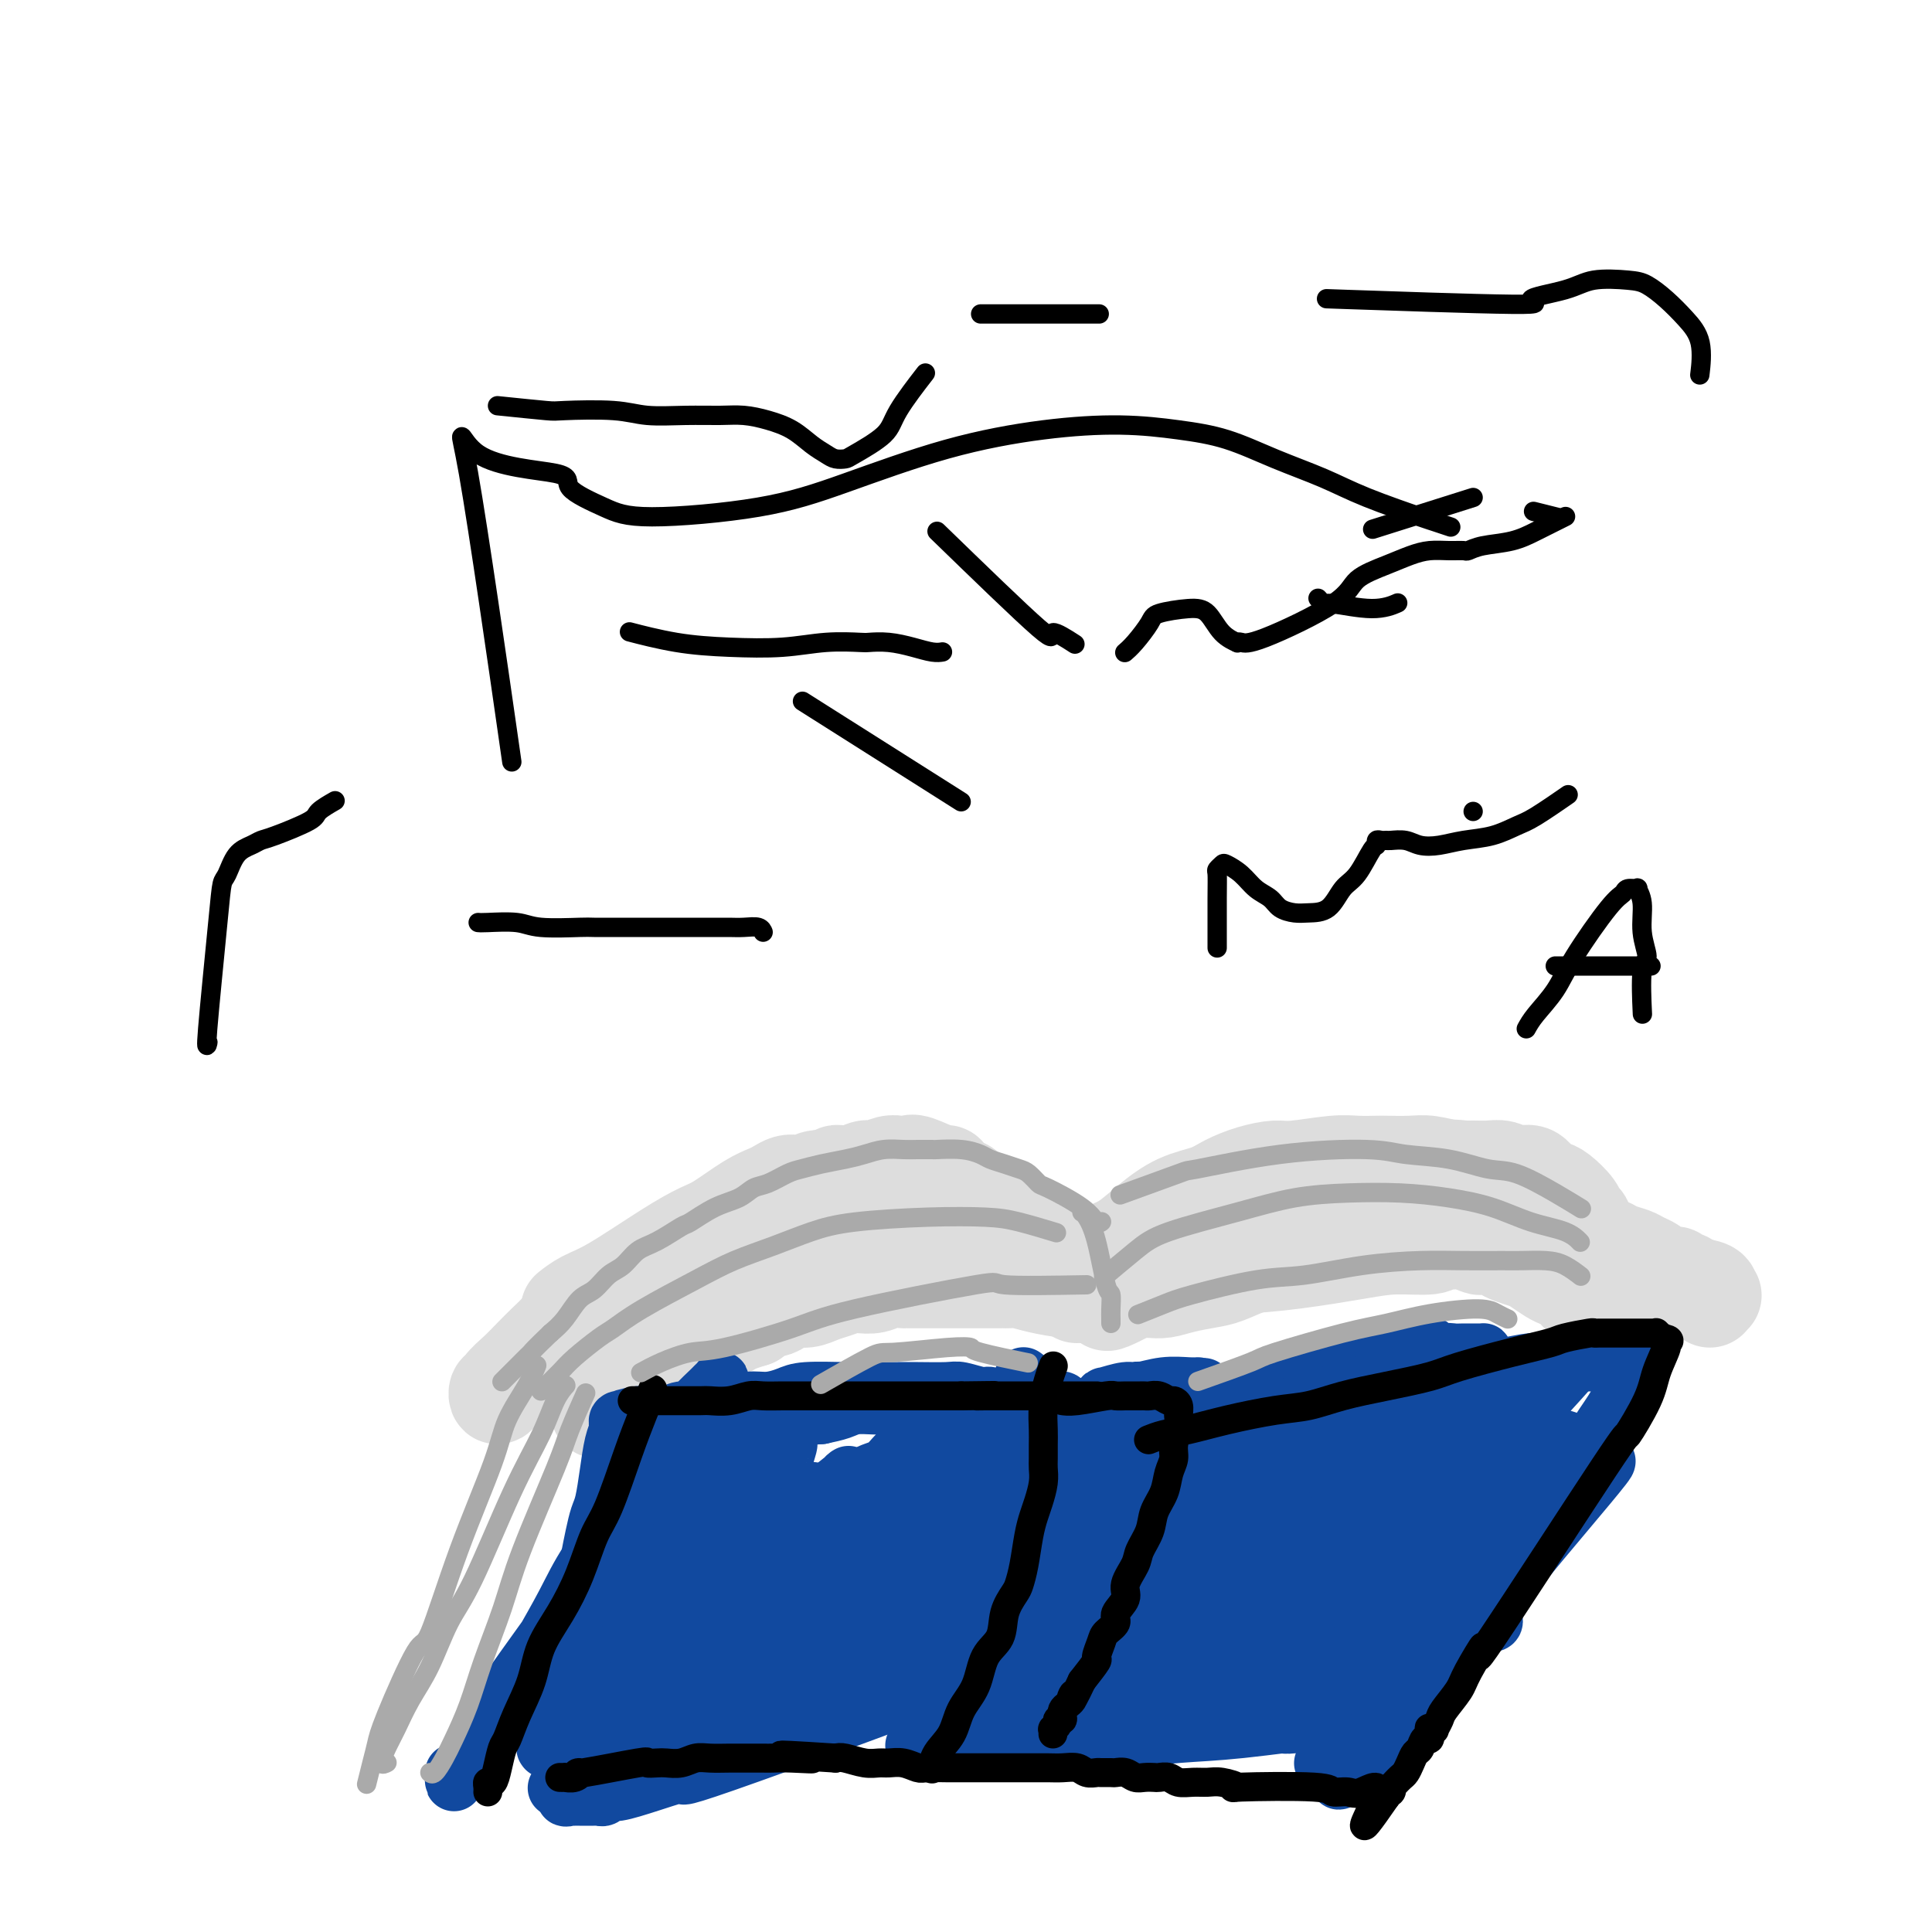 <svg viewBox='0 0 400 400' version='1.1' xmlns='http://www.w3.org/2000/svg' xmlns:xlink='http://www.w3.org/1999/xlink'><g fill='none' stroke='#DDDDDD' stroke-width='20' stroke-linecap='round' stroke-linejoin='round'><path d='M116,278c0.011,-0.010 0.022,-0.020 0,0c-0.022,0.020 -0.077,0.072 0,0c0.077,-0.072 0.287,-0.266 0,0c-0.287,0.266 -1.071,0.994 0,0c1.071,-0.994 3.997,-3.708 7,-6c3.003,-2.292 6.084,-4.161 9,-6c2.916,-1.839 5.668,-3.648 8,-5c2.332,-1.352 4.246,-2.247 7,-4c2.754,-1.753 6.350,-4.365 9,-6c2.650,-1.635 4.356,-2.295 6,-3c1.644,-0.705 3.228,-1.456 4,-2c0.772,-0.544 0.733,-0.882 1,-1c0.267,-0.118 0.841,-0.018 1,0c0.159,0.018 -0.098,-0.048 0,0c0.098,0.048 0.551,0.210 1,0c0.449,-0.210 0.894,-0.792 1,-1c0.106,-0.208 -0.126,-0.042 0,0c0.126,0.042 0.611,-0.041 1,0c0.389,0.041 0.683,0.207 1,0c0.317,-0.207 0.658,-0.788 1,-1c0.342,-0.212 0.684,-0.057 1,0c0.316,0.057 0.607,0.015 1,0c0.393,-0.015 0.890,-0.004 1,0c0.110,0.004 -0.166,0.001 0,0c0.166,-0.001 0.776,-0.000 1,0c0.224,0.000 0.064,0.000 0,0c-0.064,-0.000 -0.032,-0.000 0,0'/><path d='M118,271c0.063,-0.049 0.125,-0.099 0,0c-0.125,0.099 -0.438,0.346 0,0c0.438,-0.346 1.626,-1.284 3,-2c1.374,-0.716 2.933,-1.210 6,-3c3.067,-1.790 7.640,-4.875 11,-7c3.360,-2.125 5.505,-3.290 7,-4c1.495,-0.710 2.340,-0.964 4,-2c1.660,-1.036 4.135,-2.852 6,-4c1.865,-1.148 3.119,-1.627 4,-2c0.881,-0.373 1.389,-0.640 2,-1c0.611,-0.360 1.325,-0.814 2,-1c0.675,-0.186 1.310,-0.103 2,0c0.690,0.103 1.433,0.228 2,0c0.567,-0.228 0.957,-0.807 2,-1c1.043,-0.193 2.740,-0.000 4,0c1.260,0.000 2.083,-0.192 3,0c0.917,0.192 1.930,0.769 3,1c1.070,0.231 2.199,0.115 3,0c0.801,-0.115 1.276,-0.228 2,0c0.724,0.228 1.697,0.797 2,1c0.303,0.203 -0.063,0.040 0,0c0.063,-0.040 0.556,0.042 1,0c0.444,-0.042 0.838,-0.207 1,0c0.162,0.207 0.093,0.788 0,1c-0.093,0.212 -0.210,0.057 0,0c0.210,-0.057 0.748,-0.014 1,0c0.252,0.014 0.219,-0.001 0,0c-0.219,0.001 -0.625,0.020 -1,0c-0.375,-0.020 -0.719,-0.077 -2,0c-1.281,0.077 -3.499,0.290 -6,1c-2.501,0.710 -5.286,1.917 -8,3c-2.714,1.083 -5.357,2.041 -8,3'/><path d='M164,254c-5.157,1.606 -5.549,2.121 -7,3c-1.451,0.879 -3.961,2.122 -6,3c-2.039,0.878 -3.608,1.391 -5,2c-1.392,0.609 -2.606,1.315 -4,2c-1.394,0.685 -2.968,1.349 -4,2c-1.032,0.651 -1.522,1.288 -3,2c-1.478,0.712 -3.944,1.501 -5,2c-1.056,0.499 -0.702,0.710 -1,1c-0.298,0.290 -1.248,0.659 -2,1c-0.752,0.341 -1.308,0.654 -2,1c-0.692,0.346 -1.521,0.726 -2,1c-0.479,0.274 -0.607,0.443 -1,1c-0.393,0.557 -1.050,1.501 -2,2c-0.950,0.499 -2.194,0.553 -3,1c-0.806,0.447 -1.175,1.286 -2,2c-0.825,0.714 -2.104,1.305 -3,2c-0.896,0.695 -1.407,1.496 -2,2c-0.593,0.504 -1.268,0.710 -2,1c-0.732,0.290 -1.520,0.665 -2,1c-0.480,0.335 -0.651,0.631 -1,1c-0.349,0.369 -0.877,0.812 -1,1c-0.123,0.188 0.158,0.122 0,0c-0.158,-0.122 -0.755,-0.301 -1,0c-0.245,0.301 -0.137,1.080 0,1c0.137,-0.080 0.304,-1.021 1,-2c0.696,-0.979 1.920,-1.998 3,-3c1.080,-1.002 2.015,-1.986 3,-3c0.985,-1.014 2.021,-2.056 3,-3c0.979,-0.944 1.900,-1.789 3,-3c1.100,-1.211 2.379,-2.788 4,-4c1.621,-1.212 3.585,-2.060 5,-3c1.415,-0.940 2.281,-1.970 4,-3c1.719,-1.030 4.289,-2.058 6,-3c1.711,-0.942 2.561,-1.799 5,-3c2.439,-1.201 6.465,-2.745 9,-4c2.535,-1.255 3.577,-2.220 5,-3c1.423,-0.780 3.227,-1.374 5,-2c1.773,-0.626 3.516,-1.284 5,-2c1.484,-0.716 2.710,-1.490 4,-2c1.290,-0.510 2.645,-0.755 4,-1'/><path d='M172,245c7.685,-3.482 5.397,-2.187 5,-2c-0.397,0.187 1.095,-0.734 2,-1c0.905,-0.266 1.221,0.125 2,0c0.779,-0.125 2.019,-0.765 3,-1c0.981,-0.235 1.701,-0.065 2,0c0.299,0.065 0.175,0.025 0,0c-0.175,-0.025 -0.402,-0.037 0,0c0.402,0.037 1.434,0.122 2,0c0.566,-0.122 0.667,-0.450 2,0c1.333,0.450 3.897,1.680 5,2c1.103,0.320 0.744,-0.269 1,0c0.256,0.269 1.125,1.395 2,2c0.875,0.605 1.755,0.688 2,1c0.245,0.312 -0.146,0.853 0,1c0.146,0.147 0.827,-0.100 1,0c0.173,0.100 -0.164,0.548 0,1c0.164,0.452 0.828,0.910 1,1c0.172,0.090 -0.147,-0.187 0,0c0.147,0.187 0.760,0.839 1,1c0.240,0.161 0.106,-0.169 0,0c-0.106,0.169 -0.183,0.838 0,1c0.183,0.162 0.625,-0.182 1,0c0.375,0.182 0.681,0.889 1,1c0.319,0.111 0.649,-0.373 1,0c0.351,0.373 0.723,1.602 1,2c0.277,0.398 0.459,-0.034 1,0c0.541,0.034 1.440,0.535 2,1c0.560,0.465 0.780,0.896 1,1c0.220,0.104 0.440,-0.117 1,0c0.560,0.117 1.459,0.571 2,1c0.541,0.429 0.722,0.832 1,1c0.278,0.168 0.653,0.102 1,0c0.347,-0.102 0.666,-0.238 1,0c0.334,0.238 0.682,0.851 1,1c0.318,0.149 0.606,-0.166 1,0c0.394,0.166 0.893,0.812 1,1c0.107,0.188 -0.178,-0.082 0,0c0.178,0.082 0.818,0.516 1,1c0.182,0.484 -0.096,1.016 0,1c0.096,-0.016 0.564,-0.581 1,0c0.436,0.581 0.839,2.309 1,3c0.161,0.691 0.081,0.346 0,0'/><path d='M223,265c4.332,3.570 1.161,1.496 0,1c-1.161,-0.496 -0.312,0.585 0,1c0.312,0.415 0.087,0.165 0,0c-0.087,-0.165 -0.037,-0.244 0,0c0.037,0.244 0.063,0.811 0,1c-0.063,0.189 -0.213,-0.001 0,0c0.213,0.001 0.788,0.193 1,0c0.212,-0.193 0.061,-0.769 0,-1c-0.061,-0.231 -0.030,-0.115 0,0'/><path d='M226,261c-0.018,0.014 -0.036,0.027 0,0c0.036,-0.027 0.125,-0.096 0,0c-0.125,0.096 -0.465,0.356 0,0c0.465,-0.356 1.734,-1.327 3,-2c1.266,-0.673 2.529,-1.048 4,-2c1.471,-0.952 3.151,-2.482 5,-4c1.849,-1.518 3.867,-3.024 6,-4c2.133,-0.976 4.380,-1.423 6,-2c1.620,-0.577 2.614,-1.283 4,-2c1.386,-0.717 3.163,-1.446 5,-2c1.837,-0.554 3.732,-0.933 5,-1c1.268,-0.067 1.908,0.178 4,0c2.092,-0.178 5.634,-0.780 8,-1c2.366,-0.220 3.555,-0.060 5,0c1.445,0.060 3.146,0.020 4,0c0.854,-0.020 0.860,-0.019 2,0c1.140,0.019 3.414,0.058 5,0c1.586,-0.058 2.483,-0.213 4,0c1.517,0.213 3.655,0.793 5,1c1.345,0.207 1.897,0.040 3,0c1.103,-0.040 2.757,0.049 4,0c1.243,-0.049 2.077,-0.234 3,0c0.923,0.234 1.937,0.887 3,1c1.063,0.113 2.176,-0.314 3,0c0.824,0.314 1.358,1.369 2,2c0.642,0.631 1.391,0.836 2,1c0.609,0.164 1.076,0.285 2,1c0.924,0.715 2.303,2.023 3,3c0.697,0.977 0.712,1.624 1,2c0.288,0.376 0.848,0.482 1,1c0.152,0.518 -0.103,1.448 0,2c0.103,0.552 0.563,0.726 1,1c0.437,0.274 0.849,0.647 1,1c0.151,0.353 0.040,0.687 0,1c-0.040,0.313 -0.011,0.605 0,1c0.011,0.395 0.003,0.894 0,1c-0.003,0.106 -0.001,-0.182 0,0c0.001,0.182 0.000,0.832 0,1c-0.000,0.168 -0.000,-0.147 0,0c0.000,0.147 0.000,0.756 0,1c-0.000,0.244 -0.000,0.122 0,0'/><path d='M330,262c1.038,2.269 1.632,1.942 0,0c-1.632,-1.942 -5.491,-5.499 -7,-7c-1.509,-1.501 -0.670,-0.945 -1,-1c-0.330,-0.055 -1.831,-0.722 -3,-2c-1.169,-1.278 -2.007,-3.168 -3,-4c-0.993,-0.832 -2.140,-0.604 -3,-1c-0.860,-0.396 -1.434,-1.414 -2,-2c-0.566,-0.586 -1.124,-0.740 -2,-1c-0.876,-0.260 -2.068,-0.625 -3,-1c-0.932,-0.375 -1.602,-0.759 -3,-1c-1.398,-0.241 -3.524,-0.339 -6,0c-2.476,0.339 -5.303,1.114 -8,2c-2.697,0.886 -5.266,1.882 -8,3c-2.734,1.118 -5.635,2.356 -7,3c-1.365,0.644 -1.195,0.694 -2,1c-0.805,0.306 -2.585,0.870 -4,1c-1.415,0.130 -2.466,-0.173 -3,0c-0.534,0.173 -0.552,0.821 -1,1c-0.448,0.179 -1.327,-0.111 -2,0c-0.673,0.111 -1.140,0.622 -2,1c-0.860,0.378 -2.113,0.622 -3,1c-0.887,0.378 -1.406,0.889 -2,1c-0.594,0.111 -1.261,-0.177 -2,0c-0.739,0.177 -1.549,0.821 -2,1c-0.451,0.179 -0.542,-0.107 -1,0c-0.458,0.107 -1.281,0.605 -2,1c-0.719,0.395 -1.332,0.686 -2,1c-0.668,0.314 -1.390,0.651 -2,1c-0.610,0.349 -1.108,0.710 -2,1c-0.892,0.290 -2.176,0.508 -3,1c-0.824,0.492 -1.187,1.259 -2,2c-0.813,0.741 -2.077,1.456 -3,2c-0.923,0.544 -1.506,0.916 -2,1c-0.494,0.084 -0.900,-0.121 -1,0c-0.100,0.121 0.107,0.569 0,1c-0.107,0.431 -0.529,0.847 -1,1c-0.471,0.153 -0.992,0.044 -1,0c-0.008,-0.044 0.496,-0.022 1,0'/><path d='M230,269c-2.497,1.690 1.261,-0.086 3,-1c1.739,-0.914 1.459,-0.966 2,-1c0.541,-0.034 1.903,-0.049 3,0c1.097,0.049 1.928,0.164 3,0c1.072,-0.164 2.384,-0.605 4,-1c1.616,-0.395 3.534,-0.744 5,-1c1.466,-0.256 2.479,-0.421 4,-1c1.521,-0.579 3.548,-1.574 5,-2c1.452,-0.426 2.328,-0.284 6,-1c3.672,-0.716 10.138,-2.289 13,-3c2.862,-0.711 2.118,-0.559 3,-1c0.882,-0.441 3.390,-1.476 5,-2c1.610,-0.524 2.321,-0.536 4,-1c1.679,-0.464 4.326,-1.378 6,-2c1.674,-0.622 2.377,-0.951 3,-1c0.623,-0.049 1.168,0.182 2,0c0.832,-0.182 1.951,-0.777 3,-1c1.049,-0.223 2.027,-0.075 3,0c0.973,0.075 1.941,0.076 3,0c1.059,-0.076 2.209,-0.228 3,0c0.791,0.228 1.224,0.834 2,1c0.776,0.166 1.895,-0.110 3,0c1.105,0.110 2.197,0.607 3,1c0.803,0.393 1.317,0.682 2,1c0.683,0.318 1.535,0.663 2,1c0.465,0.337 0.544,0.664 1,1c0.456,0.336 1.290,0.682 2,1c0.710,0.318 1.296,0.610 2,1c0.704,0.390 1.525,0.878 2,1c0.475,0.122 0.604,-0.122 1,0c0.396,0.122 1.061,0.610 2,1c0.939,0.390 2.153,0.683 3,1c0.847,0.317 1.326,0.660 2,1c0.674,0.340 1.543,0.679 2,1c0.457,0.321 0.504,0.626 1,1c0.496,0.374 1.442,0.817 2,1c0.558,0.183 0.727,0.106 1,0c0.273,-0.106 0.650,-0.240 1,0c0.350,0.240 0.672,0.852 1,1c0.328,0.148 0.663,-0.170 1,0c0.337,0.170 0.678,0.829 1,1c0.322,0.171 0.625,-0.146 1,0c0.375,0.146 0.821,0.756 1,1c0.179,0.244 0.089,0.122 0,0'/><path d='M352,267c4.962,2.336 1.865,0.678 1,0c-0.865,-0.678 0.500,-0.374 1,0c0.500,0.374 0.134,0.818 0,1c-0.134,0.182 -0.036,0.100 0,0c0.036,-0.100 0.010,-0.219 0,0c-0.010,0.219 -0.003,0.777 0,1c0.003,0.223 0.001,0.112 0,0'/><path d='M225,268c0.005,0.009 0.009,0.017 0,0c-0.009,-0.017 -0.032,-0.060 0,0c0.032,0.060 0.118,0.223 0,0c-0.118,-0.223 -0.441,-0.830 -1,-1c-0.559,-0.170 -1.354,0.098 -3,0c-1.646,-0.098 -4.142,-0.562 -6,-1c-1.858,-0.438 -3.079,-0.849 -4,-1c-0.921,-0.151 -1.541,-0.040 -2,0c-0.459,0.040 -0.755,0.011 -1,0c-0.245,-0.011 -0.439,-0.003 -1,0c-0.561,0.003 -1.488,0.001 -2,0c-0.512,-0.001 -0.609,-0.000 -1,0c-0.391,0.000 -1.074,0.000 -2,0c-0.926,-0.000 -2.093,-0.000 -3,0c-0.907,0.000 -1.553,0.000 -2,0c-0.447,-0.000 -0.696,0.000 -1,0c-0.304,-0.000 -0.664,-0.000 -1,0c-0.336,0.000 -0.648,0.000 -1,0c-0.352,-0.000 -0.742,-0.000 -1,0c-0.258,0.000 -0.382,0.000 -1,0c-0.618,-0.000 -1.730,-0.001 -2,0c-0.270,0.001 0.301,0.004 0,0c-0.301,-0.004 -1.474,-0.015 -2,0c-0.526,0.015 -0.405,0.056 -1,0c-0.595,-0.056 -1.906,-0.208 -3,0c-1.094,0.208 -1.973,0.776 -3,1c-1.027,0.224 -2.203,0.102 -3,0c-0.797,-0.102 -1.214,-0.186 -2,0c-0.786,0.186 -1.940,0.641 -3,1c-1.060,0.359 -2.027,0.622 -3,1c-0.973,0.378 -1.951,0.870 -3,1c-1.049,0.130 -2.168,-0.103 -3,0c-0.832,0.103 -1.378,0.543 -2,1c-0.622,0.457 -1.321,0.931 -2,1c-0.679,0.069 -1.337,-0.266 -2,0c-0.663,0.266 -1.332,1.133 -2,2'/><path d='M156,273c-5.382,1.676 -4.836,1.867 -5,2c-0.164,0.133 -1.038,0.208 -2,1c-0.962,0.792 -2.013,2.301 -3,3c-0.987,0.699 -1.909,0.590 -3,1c-1.091,0.410 -2.352,1.341 -3,2c-0.648,0.659 -0.684,1.046 -2,2c-1.316,0.954 -3.910,2.475 -5,3c-1.090,0.525 -0.674,0.053 -1,0c-0.326,-0.053 -1.393,0.311 -2,1c-0.607,0.689 -0.755,1.701 -1,2c-0.245,0.299 -0.586,-0.117 -1,0c-0.414,0.117 -0.899,0.767 -1,1c-0.101,0.233 0.183,0.048 0,0c-0.183,-0.048 -0.833,0.040 -1,0c-0.167,-0.040 0.148,-0.207 0,0c-0.148,0.207 -0.757,0.787 -1,1c-0.243,0.213 -0.118,0.057 0,0c0.118,-0.057 0.228,-0.015 0,0c-0.228,0.015 -0.793,0.004 -1,0c-0.207,-0.004 -0.056,-0.001 0,0c0.056,0.001 0.016,0.000 0,0c-0.016,-0.000 -0.008,-0.000 0,0'/><path d='M253,262c-0.015,-0.001 -0.030,-0.002 0,0c0.030,0.002 0.106,0.008 0,0c-0.106,-0.008 -0.394,-0.031 0,0c0.394,0.031 1.472,0.114 4,0c2.528,-0.114 6.508,-0.427 11,-1c4.492,-0.573 9.496,-1.407 13,-2c3.504,-0.593 5.508,-0.944 8,-1c2.492,-0.056 5.473,0.185 7,0c1.527,-0.185 1.598,-0.795 2,-1c0.402,-0.205 1.133,-0.003 2,0c0.867,0.003 1.871,-0.192 3,0c1.129,0.192 2.384,0.772 3,1c0.616,0.228 0.592,0.103 1,0c0.408,-0.103 1.249,-0.183 2,0c0.751,0.183 1.412,0.630 2,1c0.588,0.370 1.102,0.662 2,1c0.898,0.338 2.181,0.720 3,1c0.819,0.280 1.175,0.456 2,1c0.825,0.544 2.119,1.456 3,2c0.881,0.544 1.348,0.719 2,1c0.652,0.281 1.488,0.666 2,1c0.512,0.334 0.700,0.615 1,1c0.300,0.385 0.713,0.874 1,1c0.287,0.126 0.448,-0.110 1,0c0.552,0.110 1.493,0.565 2,1c0.507,0.435 0.579,0.848 1,1c0.421,0.152 1.190,0.041 2,0c0.810,-0.041 1.660,-0.012 2,0c0.340,0.012 0.170,0.006 0,0'/></g>
<g fill='none' stroke='#11499F' stroke-width='12' stroke-linecap='round' stroke-linejoin='round'><path d='M212,285c-0.001,-0.000 -0.001,-0.001 0,0c0.001,0.001 0.004,0.003 0,0c-0.004,-0.003 -0.015,-0.011 0,0c0.015,0.011 0.056,0.041 0,0c-0.056,-0.041 -0.210,-0.153 0,0c0.210,0.153 0.785,0.569 1,1c0.215,0.431 0.070,0.875 1,2c0.930,1.125 2.935,2.931 4,4c1.065,1.069 1.188,1.399 2,2c0.812,0.601 2.311,1.471 3,2c0.689,0.529 0.566,0.715 1,1c0.434,0.285 1.425,0.669 2,1c0.575,0.331 0.734,0.611 1,1c0.266,0.389 0.639,0.888 1,1c0.361,0.112 0.710,-0.163 1,0c0.290,0.163 0.519,0.763 1,1c0.481,0.237 1.213,0.112 2,0c0.787,-0.112 1.629,-0.212 2,0c0.371,0.212 0.270,0.737 1,1c0.730,0.263 2.289,0.264 3,0c0.711,-0.264 0.573,-0.792 1,-1c0.427,-0.208 1.420,-0.094 2,0c0.580,0.094 0.748,0.170 1,0c0.252,-0.170 0.588,-0.584 1,-1c0.412,-0.416 0.899,-0.832 1,-1c0.101,-0.168 -0.184,-0.086 0,0c0.184,0.086 0.837,0.178 1,0c0.163,-0.178 -0.163,-0.625 0,-1c0.163,-0.375 0.814,-0.679 1,-1c0.186,-0.321 -0.094,-0.660 0,-1c0.094,-0.340 0.561,-0.683 1,-1c0.439,-0.317 0.849,-0.610 1,-1c0.151,-0.390 0.044,-0.879 0,-1c-0.044,-0.121 -0.026,0.126 0,0c0.026,-0.126 0.060,-0.626 0,-1c-0.060,-0.374 -0.212,-0.621 0,-1c0.212,-0.379 0.789,-0.890 1,-1c0.211,-0.110 0.057,0.180 0,0c-0.057,-0.180 -0.015,-0.832 0,-1c0.015,-0.168 0.004,0.147 0,0c-0.004,-0.147 -0.001,-0.756 0,-1c0.001,-0.244 0.001,-0.122 0,0'/><path d='M249,288c0.658,-1.702 -0.197,-0.456 -1,0c-0.803,0.456 -1.556,0.122 -2,0c-0.444,-0.122 -0.580,-0.034 -1,0c-0.420,0.034 -1.123,0.013 -2,0c-0.877,-0.013 -1.928,-0.018 -3,0c-1.072,0.018 -2.166,0.057 -3,0c-0.834,-0.057 -1.407,-0.212 -2,0c-0.593,0.212 -1.206,0.790 -2,1c-0.794,0.210 -1.769,0.052 -2,0c-0.231,-0.052 0.282,0.001 0,0c-0.282,-0.001 -1.357,-0.057 -2,0c-0.643,0.057 -0.853,0.225 0,0c0.853,-0.225 2.768,-0.845 4,-1c1.232,-0.155 1.780,0.155 3,0c1.220,-0.155 3.110,-0.773 5,-1c1.890,-0.227 3.778,-0.061 5,0c1.222,0.061 1.778,0.017 2,0c0.222,-0.017 0.111,-0.009 0,0'/><path d='M229,298c0.000,0.000 0.000,0.000 0,0c-0.000,-0.000 -0.000,-0.000 0,0c0.000,0.000 0.001,0.000 0,0c-0.001,-0.000 -0.002,-0.000 0,0c0.002,0.000 0.007,0.001 0,0c-0.007,-0.001 -0.028,-0.002 0,0c0.028,0.002 0.104,0.007 0,0c-0.104,-0.007 -0.387,-0.026 0,0c0.387,0.026 1.445,0.098 2,0c0.555,-0.098 0.609,-0.366 1,-1c0.391,-0.634 1.121,-1.634 2,-2c0.879,-0.366 1.908,-0.098 2,0c0.092,0.098 -0.754,0.025 -1,0c-0.246,-0.025 0.106,-0.003 0,0c-0.106,0.003 -0.672,-0.013 -1,0c-0.328,0.013 -0.418,0.056 -1,0c-0.582,-0.056 -1.657,-0.211 -2,0c-0.343,0.211 0.047,0.788 0,1c-0.047,0.212 -0.531,0.057 -1,0c-0.469,-0.057 -0.922,-0.017 -1,0c-0.078,0.017 0.218,0.012 0,0c-0.218,-0.012 -0.952,-0.030 -1,0c-0.048,0.030 0.590,0.108 1,0c0.410,-0.108 0.593,-0.403 3,-1c2.407,-0.597 7.037,-1.497 9,-2c1.963,-0.503 1.260,-0.611 3,-1c1.740,-0.389 5.924,-1.060 10,-2c4.076,-0.940 8.042,-2.150 11,-3c2.958,-0.850 4.906,-1.341 7,-2c2.094,-0.659 4.335,-1.486 6,-2c1.665,-0.514 2.756,-0.715 4,-1c1.244,-0.285 2.641,-0.653 4,-1c1.359,-0.347 2.679,-0.674 4,-1'/><path d='M290,280c10.142,-2.785 4.997,-0.746 4,0c-0.997,0.746 2.152,0.200 4,0c1.848,-0.200 2.394,-0.053 3,0c0.606,0.053 1.273,0.014 2,0c0.727,-0.014 1.514,-0.002 2,0c0.486,0.002 0.672,-0.005 1,0c0.328,0.005 0.798,0.023 1,0c0.202,-0.023 0.135,-0.086 0,0c-0.135,0.086 -0.338,0.321 -2,1c-1.662,0.679 -4.781,1.803 -8,3c-3.219,1.197 -6.536,2.467 -9,3c-2.464,0.533 -4.074,0.328 -7,1c-2.926,0.672 -7.167,2.221 -10,3c-2.833,0.779 -4.258,0.787 -6,1c-1.742,0.213 -3.801,0.632 -6,1c-2.199,0.368 -4.539,0.687 -6,1c-1.461,0.313 -2.043,0.620 -3,1c-0.957,0.380 -2.288,0.834 -3,1c-0.712,0.166 -0.804,0.045 -1,0c-0.196,-0.045 -0.496,-0.014 -1,0c-0.504,0.014 -1.210,0.011 -1,0c0.210,-0.011 1.338,-0.029 2,0c0.662,0.029 0.860,0.107 2,0c1.140,-0.107 3.223,-0.399 5,-1c1.777,-0.601 3.249,-1.513 5,-2c1.751,-0.487 3.782,-0.550 6,-1c2.218,-0.450 4.622,-1.286 7,-2c2.378,-0.714 4.729,-1.304 7,-2c2.271,-0.696 4.462,-1.497 7,-2c2.538,-0.503 5.424,-0.709 8,-1c2.576,-0.291 4.843,-0.666 8,-1c3.157,-0.334 7.205,-0.625 10,-1c2.795,-0.375 4.337,-0.832 6,-1c1.663,-0.168 3.448,-0.045 5,0c1.552,0.045 2.872,0.013 4,0c1.128,-0.013 2.064,-0.006 3,0'/><path d='M329,282c7.051,-0.619 2.678,-0.166 1,0c-1.678,0.166 -0.660,0.044 0,0c0.660,-0.044 0.963,-0.012 1,0c0.037,0.012 -0.193,0.003 0,0c0.193,-0.003 0.807,-0.001 1,0c0.193,0.001 -0.037,0.000 0,0c0.037,-0.000 0.340,-0.000 1,0c0.660,0.000 1.678,0.000 2,0c0.322,-0.000 -0.053,0.000 0,0c0.053,-0.000 0.535,-0.000 1,0c0.465,0.000 0.913,0.000 1,0c0.087,-0.000 -0.187,-0.001 0,0c0.187,0.001 0.835,0.004 1,0c0.165,-0.004 -0.152,-0.015 0,0c0.152,0.015 0.773,0.058 1,0c0.227,-0.058 0.059,-0.216 0,0c-0.059,0.216 -0.008,0.805 0,1c0.008,0.195 -0.028,-0.006 0,0c0.028,0.006 0.121,0.217 0,1c-0.121,0.783 -0.454,2.137 -1,3c-0.546,0.863 -1.304,1.235 -2,2c-0.696,0.765 -1.329,1.925 -2,3c-0.671,1.075 -1.380,2.066 -2,3c-0.620,0.934 -1.149,1.811 -2,3c-0.851,1.189 -2.023,2.692 -3,4c-0.977,1.308 -1.760,2.423 -3,4c-1.240,1.577 -2.937,3.618 -4,5c-1.063,1.382 -1.492,2.105 -2,3c-0.508,0.895 -1.095,1.962 -2,3c-0.905,1.038 -2.128,2.049 -3,3c-0.872,0.951 -1.392,1.843 -2,3c-0.608,1.157 -1.304,2.578 -2,4'/><path d='M309,327c-4.905,6.481 -2.666,2.683 -2,2c0.666,-0.683 -0.240,1.750 -1,3c-0.760,1.250 -1.374,1.317 -2,2c-0.626,0.683 -1.263,1.983 -2,3c-0.737,1.017 -1.574,1.753 -2,2c-0.426,0.247 -0.443,0.006 -2,2c-1.557,1.994 -4.655,6.225 -6,8c-1.345,1.775 -0.938,1.095 -1,1c-0.062,-0.095 -0.594,0.394 -1,1c-0.406,0.606 -0.687,1.329 -1,2c-0.313,0.671 -0.659,1.289 -1,2c-0.341,0.711 -0.679,1.514 -1,2c-0.321,0.486 -0.626,0.655 -1,1c-0.374,0.345 -0.817,0.867 -1,1c-0.183,0.133 -0.105,-0.122 0,0c0.105,0.122 0.238,0.621 0,1c-0.238,0.379 -0.849,0.637 -1,1c-0.151,0.363 0.156,0.829 0,1c-0.156,0.171 -0.774,0.046 -1,0c-0.226,-0.046 -0.061,-0.012 0,0c0.061,0.012 0.016,0.003 0,0c-0.016,-0.003 -0.005,-0.001 0,0c0.005,0.001 0.002,0.000 0,0'/><path d='M244,312c-0.000,0.000 -0.001,0.001 0,0c0.001,-0.001 0.002,-0.002 0,0c-0.002,0.002 -0.007,0.008 0,0c0.007,-0.008 0.027,-0.031 0,0c-0.027,0.031 -0.101,0.116 0,0c0.101,-0.116 0.376,-0.434 0,0c-0.376,0.434 -1.403,1.621 -2,2c-0.597,0.379 -0.764,-0.048 -2,2c-1.236,2.048 -3.542,6.571 -5,9c-1.458,2.429 -2.067,2.765 -3,4c-0.933,1.235 -2.190,3.369 -3,5c-0.810,1.631 -1.172,2.759 -2,4c-0.828,1.241 -2.120,2.594 -3,4c-0.880,1.406 -1.346,2.864 -2,4c-0.654,1.136 -1.496,1.950 -2,3c-0.504,1.050 -0.672,2.338 -1,3c-0.328,0.662 -0.817,0.700 -1,1c-0.183,0.300 -0.059,0.864 0,1c0.059,0.136 0.054,-0.156 0,0c-0.054,0.156 -0.158,0.759 0,1c0.158,0.241 0.579,0.121 1,0'/><path d='M219,355c-3.729,6.591 -0.552,1.570 1,0c1.552,-1.570 1.479,0.311 2,1c0.521,0.689 1.637,0.185 3,0c1.363,-0.185 2.974,-0.051 5,0c2.026,0.051 4.467,0.017 7,0c2.533,-0.017 5.159,-0.019 7,0c1.841,0.019 2.899,0.058 7,0c4.101,-0.058 11.247,-0.212 14,0c2.753,0.212 1.114,0.789 1,1c-0.114,0.211 1.297,0.057 2,0c0.703,-0.057 0.697,-0.015 1,0c0.303,0.015 0.915,0.004 1,0c0.085,-0.004 -0.356,-0.001 0,0c0.356,0.001 1.510,0.000 2,0c0.490,-0.000 0.317,-0.000 1,0c0.683,0.000 2.221,0.000 3,0c0.779,-0.000 0.797,-0.000 1,0c0.203,0.000 0.590,0.000 1,0c0.410,-0.000 0.841,-0.000 1,0c0.159,0.000 0.045,0.000 0,0c-0.045,-0.000 -0.023,-0.000 0,0'/><path d='M224,298c-0.000,-0.000 -0.000,-0.000 0,0c0.000,0.000 0.001,0.001 0,0c-0.001,-0.001 -0.002,-0.003 0,0c0.002,0.003 0.008,0.012 0,0c-0.008,-0.012 -0.029,-0.044 0,0c0.029,0.044 0.110,0.166 0,0c-0.110,-0.166 -0.410,-0.618 -1,-1c-0.590,-0.382 -1.471,-0.695 -2,-1c-0.529,-0.305 -0.705,-0.604 -1,-1c-0.295,-0.396 -0.708,-0.890 -1,-1c-0.292,-0.110 -0.464,0.163 -1,0c-0.536,-0.163 -1.438,-0.761 -2,-1c-0.562,-0.239 -0.784,-0.121 -1,0c-0.216,0.121 -0.425,0.243 -1,0c-0.575,-0.243 -1.515,-0.850 -2,-1c-0.485,-0.150 -0.514,0.156 -1,0c-0.486,-0.156 -1.429,-0.774 -2,-1c-0.571,-0.226 -0.769,-0.061 -1,0c-0.231,0.061 -0.495,0.016 -1,0c-0.505,-0.016 -1.250,-0.004 -2,0c-0.750,0.004 -1.503,0.001 -2,0c-0.497,-0.001 -0.738,-0.000 -1,0c-0.262,0.000 -0.546,0.000 -1,0c-0.454,-0.000 -1.080,-0.000 -2,0c-0.920,0.000 -2.136,0.000 -3,0c-0.864,-0.000 -1.375,-0.000 -2,0c-0.625,0.000 -1.362,0.000 -2,0c-0.638,-0.000 -1.175,-0.001 -2,0c-0.825,0.001 -1.938,0.003 -3,0c-1.062,-0.003 -2.072,-0.012 -3,0c-0.928,0.012 -1.775,0.044 -3,0c-1.225,-0.044 -2.830,-0.166 -4,0c-1.170,0.166 -1.906,0.619 -3,1c-1.094,0.381 -2.547,0.691 -4,1'/><path d='M170,293c-7.249,0.466 -5.871,0.632 -6,1c-0.129,0.368 -1.765,0.939 -3,1c-1.235,0.061 -2.068,-0.388 -3,0c-0.932,0.388 -1.964,1.613 -3,2c-1.036,0.387 -2.077,-0.064 -3,0c-0.923,0.064 -1.727,0.643 -2,1c-0.273,0.357 -0.013,0.492 -2,1c-1.987,0.508 -6.221,1.390 -8,2c-1.779,0.610 -1.103,0.947 -1,1c0.103,0.053 -0.369,-0.178 -1,0c-0.631,0.178 -1.423,0.766 -2,1c-0.577,0.234 -0.938,0.114 -1,0c-0.062,-0.114 0.176,-0.223 0,0c-0.176,0.223 -0.764,0.778 -1,1c-0.236,0.222 -0.118,0.111 0,0'/><path d='M145,305c-0.005,0.011 -0.009,0.022 0,0c0.009,-0.022 0.032,-0.076 0,0c-0.032,0.076 -0.119,0.281 0,0c0.119,-0.281 0.446,-1.047 0,0c-0.446,1.047 -1.663,3.907 -3,7c-1.337,3.093 -2.792,6.419 -4,9c-1.208,2.581 -2.169,4.417 -3,6c-0.831,1.583 -1.533,2.914 -2,4c-0.467,1.086 -0.700,1.926 -1,3c-0.300,1.074 -0.668,2.382 -1,3c-0.332,0.618 -0.629,0.547 -1,1c-0.371,0.453 -0.816,1.431 -1,2c-0.184,0.569 -0.106,0.730 0,1c0.106,0.270 0.238,0.651 0,1c-0.238,0.349 -0.848,0.667 -1,1c-0.152,0.333 0.155,0.681 0,1c-0.155,0.319 -0.773,0.607 -1,1c-0.227,0.393 -0.065,0.889 0,1c0.065,0.111 0.032,-0.164 0,0c-0.032,0.164 -0.065,0.766 0,1c0.065,0.234 0.227,0.101 0,0c-0.227,-0.101 -0.844,-0.172 -1,0c-0.156,0.172 0.150,0.585 0,1c-0.150,0.415 -0.757,0.833 -1,1c-0.243,0.167 -0.121,0.084 0,0'/><path d='M123,356c0.000,-0.000 0.000,-0.000 0,0c-0.000,0.000 -0.000,0.000 0,0c0.000,-0.000 0.000,-0.000 0,0c-0.000,0.000 -0.000,0.000 0,0c0.000,-0.000 0.000,-0.000 0,0c-0.000,0.000 -0.000,0.000 0,0c0.000,-0.000 0.001,-0.000 0,0c-0.001,0.000 -0.004,0.001 0,0c0.004,-0.001 0.016,-0.004 0,0c-0.016,0.004 -0.059,0.015 0,0c0.059,-0.015 0.219,-0.055 2,0c1.781,0.055 5.183,0.207 8,0c2.817,-0.207 5.048,-0.772 7,-1c1.952,-0.228 3.624,-0.118 5,0c1.376,0.118 2.456,0.243 4,0c1.544,-0.243 3.551,-0.853 5,-1c1.449,-0.147 2.339,0.171 4,0c1.661,-0.171 4.092,-0.830 6,-1c1.908,-0.170 3.292,0.150 5,0c1.708,-0.150 3.740,-0.771 5,-1c1.260,-0.229 1.748,-0.065 3,0c1.252,0.065 3.269,0.032 5,0c1.731,-0.032 3.178,-0.061 4,0c0.822,0.061 1.021,0.212 2,0c0.979,-0.212 2.737,-0.789 4,-1c1.263,-0.211 2.030,-0.057 3,0c0.970,0.057 2.143,0.015 3,0c0.857,-0.015 1.397,-0.005 2,0c0.603,0.005 1.267,0.004 2,0c0.733,-0.004 1.535,-0.011 2,0c0.465,0.011 0.594,0.042 1,0c0.406,-0.042 1.088,-0.156 2,0c0.912,0.156 2.053,0.580 3,1c0.947,0.420 1.699,0.834 2,1c0.301,0.166 0.150,0.083 0,0'/><path d='M162,310c-0.042,0.010 -0.084,0.019 0,0c0.084,-0.019 0.296,-0.068 0,0c-0.296,0.068 -1.098,0.252 -2,1c-0.902,0.748 -1.903,2.059 -3,3c-1.097,0.941 -2.291,1.510 -3,2c-0.709,0.490 -0.932,0.899 -1,1c-0.068,0.101 0.018,-0.107 0,0c-0.018,0.107 -0.139,0.530 -1,1c-0.861,0.470 -2.460,0.986 -3,1c-0.540,0.014 -0.019,-0.475 0,-1c0.019,-0.525 -0.462,-1.086 0,-2c0.462,-0.914 1.869,-2.182 3,-4c1.131,-1.818 1.987,-4.186 3,-6c1.013,-1.814 2.184,-3.074 3,-4c0.816,-0.926 1.278,-1.517 2,-2c0.722,-0.483 1.705,-0.858 2,-1c0.295,-0.142 -0.098,-0.052 0,0c0.098,0.052 0.687,0.065 1,0c0.313,-0.065 0.352,-0.209 0,1c-0.352,1.209 -1.094,3.770 -2,6c-0.906,2.230 -1.976,4.128 -3,6c-1.024,1.872 -2.002,3.716 -3,6c-0.998,2.284 -2.018,5.008 -3,7c-0.982,1.992 -1.927,3.253 -3,5c-1.073,1.747 -2.274,3.981 -3,5c-0.726,1.019 -0.979,0.824 -1,1c-0.021,0.176 0.188,0.723 0,1c-0.188,0.277 -0.774,0.285 -1,0c-0.226,-0.285 -0.092,-0.862 0,-1c0.092,-0.138 0.142,0.165 1,-1c0.858,-1.165 2.524,-3.797 4,-6c1.476,-2.203 2.763,-3.977 4,-6c1.237,-2.023 2.425,-4.293 4,-6c1.575,-1.707 3.536,-2.849 5,-4c1.464,-1.151 2.432,-2.312 3,-3c0.568,-0.688 0.736,-0.905 1,-1c0.264,-0.095 0.623,-0.068 1,0c0.377,0.068 0.772,0.178 1,0c0.228,-0.178 0.291,-0.642 0,0c-0.291,0.642 -0.934,2.390 -2,4c-1.066,1.610 -2.554,3.081 -4,5c-1.446,1.919 -2.851,4.286 -4,6c-1.149,1.714 -2.043,2.775 -3,4c-0.957,1.225 -1.979,2.612 -3,4'/><path d='M152,332c-2.941,4.015 -2.295,2.551 -2,2c0.295,-0.551 0.237,-0.191 0,0c-0.237,0.191 -0.653,0.211 -1,0c-0.347,-0.211 -0.627,-0.653 0,-2c0.627,-1.347 2.159,-3.597 4,-6c1.841,-2.403 3.991,-4.958 6,-7c2.009,-2.042 3.876,-3.570 7,-6c3.124,-2.430 7.505,-5.764 9,-7c1.495,-1.236 0.105,-0.376 0,0c-0.105,0.376 1.076,0.269 0,2c-1.076,1.731 -4.408,5.299 -7,8c-2.592,2.701 -4.444,4.533 -7,7c-2.556,2.467 -5.817,5.569 -8,8c-2.183,2.431 -3.287,4.192 -4,5c-0.713,0.808 -1.036,0.662 -2,1c-0.964,0.338 -2.570,1.161 -4,2c-1.430,0.839 -2.684,1.694 -3,2c-0.316,0.306 0.306,0.064 0,0c-0.306,-0.064 -1.542,0.051 -2,0c-0.458,-0.051 -0.139,-0.268 0,0c0.139,0.268 0.099,1.020 0,0c-0.099,-1.020 -0.256,-3.811 0,-5c0.256,-1.189 0.925,-0.774 2,-3c1.075,-2.226 2.555,-7.093 4,-10c1.445,-2.907 2.856,-3.855 4,-5c1.144,-1.145 2.023,-2.489 3,-4c0.977,-1.511 2.052,-3.191 3,-4c0.948,-0.809 1.768,-0.749 2,-1c0.232,-0.251 -0.125,-0.814 0,-1c0.125,-0.186 0.730,0.006 1,0c0.270,-0.006 0.204,-0.209 0,0c-0.204,0.209 -0.546,0.829 -1,2c-0.454,1.171 -1.019,2.892 -2,5c-0.981,2.108 -2.378,4.602 -4,7c-1.622,2.398 -3.471,4.701 -5,7c-1.529,2.299 -2.740,4.596 -4,7c-1.260,2.404 -2.570,4.917 -4,7c-1.430,2.083 -2.980,3.738 -4,5c-1.020,1.262 -1.510,2.131 -2,3'/><path d='M131,351c-3.807,6.880 -0.825,2.580 0,1c0.825,-1.580 -0.507,-0.439 -1,0c-0.493,0.439 -0.146,0.177 0,0c0.146,-0.177 0.090,-0.270 0,0c-0.090,0.270 -0.213,0.904 0,0c0.213,-0.904 0.762,-3.347 1,-5c0.238,-1.653 0.164,-2.518 3,-9c2.836,-6.482 8.581,-18.582 11,-24c2.419,-5.418 1.511,-4.155 2,-5c0.489,-0.845 2.376,-3.798 3,-5c0.624,-1.202 -0.014,-0.651 0,-1c0.014,-0.349 0.679,-1.596 1,-2c0.321,-0.404 0.296,0.035 0,0c-0.296,-0.035 -0.864,-0.545 -1,-1c-0.136,-0.455 0.161,-0.854 0,-1c-0.161,-0.146 -0.780,-0.037 -1,0c-0.220,0.037 -0.041,0.002 0,0c0.041,-0.002 -0.056,0.028 0,0c0.056,-0.028 0.266,-0.115 0,0c-0.266,0.115 -1.008,0.431 -2,1c-0.992,0.569 -2.232,1.389 -3,2c-0.768,0.611 -1.062,1.012 -2,2c-0.938,0.988 -2.520,2.564 -4,4c-1.480,1.436 -2.858,2.733 -4,4c-1.142,1.267 -2.048,2.505 -3,4c-0.952,1.495 -1.949,3.249 -3,5c-1.051,1.751 -2.158,3.500 -3,5c-0.842,1.500 -1.421,2.750 -2,4'/><path d='M123,330c-2.110,3.604 -1.886,3.615 -2,4c-0.114,0.385 -0.567,1.144 -1,2c-0.433,0.856 -0.848,1.809 -1,2c-0.152,0.191 -0.043,-0.379 0,-1c0.043,-0.621 0.020,-1.291 1,-4c0.980,-2.709 2.965,-7.456 5,-12c2.035,-4.544 4.121,-8.885 6,-12c1.879,-3.115 3.550,-5.006 5,-7c1.450,-1.994 2.679,-4.093 4,-6c1.321,-1.907 2.733,-3.623 4,-5c1.267,-1.377 2.390,-2.416 3,-3c0.610,-0.584 0.708,-0.713 1,-1c0.292,-0.287 0.779,-0.733 1,-1c0.221,-0.267 0.178,-0.357 0,0c-0.178,0.357 -0.490,1.159 -1,2c-0.510,0.841 -1.219,1.720 -2,3c-0.781,1.280 -1.633,2.962 -3,5c-1.367,2.038 -3.249,4.431 -5,7c-1.751,2.569 -3.370,5.315 -5,8c-1.630,2.685 -3.270,5.309 -5,8c-1.730,2.691 -3.552,5.448 -5,8c-1.448,2.552 -2.524,4.900 -4,7c-1.476,2.100 -3.351,3.953 -5,6c-1.649,2.047 -3.072,4.288 -4,6c-0.928,1.712 -1.360,2.896 -2,4c-0.640,1.104 -1.489,2.127 -2,3c-0.511,0.873 -0.683,1.595 -1,2c-0.317,0.405 -0.778,0.494 -1,1c-0.222,0.506 -0.206,1.430 0,1c0.206,-0.430 0.603,-2.215 1,-4'/><path d='M105,353c0.659,-1.290 1.806,-3.014 3,-5c1.194,-1.986 2.436,-4.235 4,-7c1.564,-2.765 3.450,-6.045 5,-9c1.550,-2.955 2.766,-5.584 5,-9c2.234,-3.416 5.488,-7.619 8,-11c2.512,-3.381 4.283,-5.939 6,-9c1.717,-3.061 3.380,-6.624 4,-8c0.620,-1.376 0.197,-0.566 0,0c-0.197,0.566 -0.168,0.887 0,1c0.168,0.113 0.475,0.016 0,1c-0.475,0.984 -1.731,3.048 -3,5c-1.269,1.952 -2.552,3.791 -4,6c-1.448,2.209 -3.063,4.788 -5,8c-1.937,3.212 -4.198,7.058 -6,10c-1.802,2.942 -3.144,4.981 -6,9c-2.856,4.019 -7.224,10.018 -10,14c-2.776,3.982 -3.959,5.947 -5,8c-1.041,2.053 -1.939,4.193 -3,6c-1.061,1.807 -2.284,3.279 -3,4c-0.716,0.721 -0.924,0.690 -1,1c-0.076,0.310 -0.020,0.959 0,1c0.020,0.041 0.005,-0.527 0,-1c-0.005,-0.473 -0.002,-0.849 0,-1c0.002,-0.151 0.001,-0.075 0,0'/><path d='M136,298c-0.000,0.000 -0.000,0.000 0,0c0.000,-0.000 0.000,-0.000 0,0c-0.000,0.000 -0.000,0.001 0,0c0.000,-0.001 0.002,-0.005 0,0c-0.002,0.005 -0.006,0.018 0,0c0.006,-0.018 0.021,-0.065 0,0c-0.021,0.065 -0.079,0.244 0,0c0.079,-0.244 0.293,-0.910 1,-1c0.707,-0.090 1.905,0.398 3,0c1.095,-0.398 2.086,-1.680 3,-2c0.914,-0.320 1.753,0.321 3,0c1.247,-0.321 2.904,-1.605 4,-2c1.096,-0.395 1.632,0.100 3,0c1.368,-0.100 3.567,-0.796 5,-1c1.433,-0.204 2.099,0.085 4,0c1.901,-0.085 5.036,-0.545 7,-1c1.964,-0.455 2.758,-0.907 4,-1c1.242,-0.093 2.934,0.171 5,0c2.066,-0.171 4.507,-0.778 7,-1c2.493,-0.222 5.039,-0.061 7,0c1.961,0.061 3.336,0.020 4,0c0.664,-0.020 0.615,-0.019 1,0c0.385,0.019 1.202,0.058 2,0c0.798,-0.058 1.576,-0.212 2,0c0.424,0.212 0.495,0.789 1,1c0.505,0.211 1.445,0.057 2,0c0.555,-0.057 0.726,-0.015 1,0c0.274,0.015 0.650,0.004 1,0c0.350,-0.004 0.672,-0.001 1,0c0.328,0.001 0.661,0.000 1,0c0.339,-0.000 0.682,-0.000 1,0c0.318,0.000 0.610,0.000 1,0c0.390,-0.000 0.878,-0.000 1,0c0.122,0.000 -0.122,0.000 0,0c0.122,-0.000 0.610,-0.000 1,0c0.390,0.000 0.682,0.000 1,0c0.318,-0.000 0.662,-0.000 1,0c0.338,0.000 0.669,0.000 1,0'/><path d='M215,290c6.614,0.001 2.150,0.004 1,0c-1.150,-0.004 1.015,-0.015 2,0c0.985,0.015 0.790,0.057 1,0c0.210,-0.057 0.823,-0.212 1,0c0.177,0.212 -0.083,0.790 0,1c0.083,0.210 0.509,0.053 1,0c0.491,-0.053 1.045,0.000 1,0c-0.045,-0.000 -0.690,-0.053 -1,0c-0.310,0.053 -0.284,0.211 -1,0c-0.716,-0.211 -2.174,-0.793 -4,-1c-1.826,-0.207 -4.020,-0.040 -5,0c-0.980,0.040 -0.745,-0.045 -1,0c-0.255,0.045 -0.999,0.222 -2,0c-1.001,-0.222 -2.259,-0.844 -3,-1c-0.741,-0.156 -0.964,0.154 -2,0c-1.036,-0.154 -2.886,-0.773 -4,-1c-1.114,-0.227 -1.494,-0.061 -3,0c-1.506,0.061 -4.138,0.016 -6,0c-1.862,-0.016 -2.953,-0.005 -4,0c-1.047,0.005 -2.050,0.004 -3,0c-0.950,-0.004 -1.846,-0.011 -3,0c-1.154,0.011 -2.566,0.040 -5,0c-2.434,-0.040 -5.890,-0.150 -8,0c-2.110,0.150 -2.876,0.561 -4,1c-1.124,0.439 -2.608,0.906 -4,1c-1.392,0.094 -2.694,-0.186 -4,0c-1.306,0.186 -2.617,0.838 -4,1c-1.383,0.162 -2.839,-0.167 -4,0c-1.161,0.167 -2.027,0.829 -3,1c-0.973,0.171 -2.055,-0.150 -3,0c-0.945,0.150 -1.754,0.771 -3,1c-1.246,0.229 -2.927,0.065 -4,0c-1.073,-0.065 -1.536,-0.033 -2,0'/><path d='M132,293c-5.596,1.000 -2.087,1.000 -1,1c1.087,-0.000 -0.248,-0.001 -1,0c-0.752,0.001 -0.920,0.003 -1,0c-0.080,-0.003 -0.073,-0.013 0,0c0.073,0.013 0.213,0.049 0,0c-0.213,-0.049 -0.778,-0.182 -1,0c-0.222,0.182 -0.101,0.678 0,1c0.101,0.322 0.182,0.469 0,1c-0.182,0.531 -0.626,1.446 -1,3c-0.374,1.554 -0.678,3.748 -1,6c-0.322,2.252 -0.664,4.563 -1,6c-0.336,1.437 -0.668,2.001 -1,3c-0.332,0.999 -0.665,2.434 -1,4c-0.335,1.566 -0.672,3.263 -1,5c-0.328,1.737 -0.647,3.515 -1,5c-0.353,1.485 -0.739,2.679 -1,4c-0.261,1.321 -0.396,2.770 -1,4c-0.604,1.230 -1.679,2.243 -2,3c-0.321,0.757 0.110,1.260 0,2c-0.110,0.740 -0.762,1.719 -1,2c-0.238,0.281 -0.064,-0.135 0,0c0.064,0.135 0.017,0.820 0,1c-0.017,0.180 -0.005,-0.144 0,0c0.005,0.144 0.001,0.755 0,1c-0.001,0.245 -0.001,0.122 0,0'/><path d='M116,345c-1.704,7.059 -0.464,1.708 0,0c0.464,-1.708 0.153,0.227 0,1c-0.153,0.773 -0.146,0.386 0,0c0.146,-0.386 0.431,-0.769 0,1c-0.431,1.769 -1.579,5.691 -2,7c-0.421,1.309 -0.117,0.005 0,0c0.117,-0.005 0.045,1.290 0,2c-0.045,0.710 -0.065,0.835 0,1c0.065,0.165 0.214,0.369 0,1c-0.214,0.631 -0.789,1.690 -1,2c-0.211,0.310 -0.056,-0.127 0,0c0.056,0.127 0.014,0.819 0,1c-0.014,0.181 -0.001,-0.148 0,0c0.001,0.148 -0.011,0.772 0,1c0.011,0.228 0.046,0.061 0,0c-0.046,-0.061 -0.172,-0.016 0,0c0.172,0.016 0.642,0.001 1,0c0.358,-0.001 0.604,0.011 1,0c0.396,-0.011 0.943,-0.045 2,0c1.057,0.045 2.624,0.168 4,0c1.376,-0.168 2.562,-0.627 4,-1c1.438,-0.373 3.128,-0.658 5,-1c1.872,-0.342 3.927,-0.739 6,-1c2.073,-0.261 4.163,-0.384 6,-1c1.837,-0.616 3.421,-1.723 5,-2c1.579,-0.277 3.152,0.277 5,0c1.848,-0.277 3.969,-1.384 6,-2c2.031,-0.616 3.971,-0.743 6,-1c2.029,-0.257 4.145,-0.646 6,-1c1.855,-0.354 3.448,-0.673 5,-1c1.552,-0.327 3.062,-0.662 5,-1c1.938,-0.338 4.303,-0.678 6,-1c1.697,-0.322 2.726,-0.625 4,-1c1.274,-0.375 2.793,-0.821 4,-1c1.207,-0.179 2.104,-0.089 3,0'/><path d='M197,347c12.817,-2.321 3.859,-0.622 1,0c-2.859,0.622 0.383,0.168 1,0c0.617,-0.168 -1.389,-0.050 1,-1c2.389,-0.950 9.173,-2.969 -1,1c-10.173,3.969 -37.303,13.924 -49,18c-11.697,4.076 -7.960,2.273 -8,2c-0.040,-0.273 -3.856,0.985 -7,2c-3.144,1.015 -5.616,1.789 -7,2c-1.384,0.211 -1.681,-0.140 -2,0c-0.319,0.140 -0.659,0.769 -1,1c-0.341,0.231 -0.684,0.062 -1,0c-0.316,-0.062 -0.606,-0.017 -1,0c-0.394,0.017 -0.893,0.004 -1,0c-0.107,-0.004 0.177,-0.001 0,0c-0.177,0.001 -0.817,0.000 -1,0c-0.183,-0.000 0.090,0.000 0,0c-0.090,-0.000 -0.545,-0.000 -1,0c-0.455,0.000 -0.912,0.002 -1,0c-0.088,-0.002 0.193,-0.007 0,0c-0.193,0.007 -0.861,0.026 -1,0c-0.139,-0.026 0.250,-0.097 0,0c-0.250,0.097 -1.138,0.361 -1,0c0.138,-0.361 1.301,-1.348 2,-2c0.699,-0.652 0.934,-0.969 4,-3c3.066,-2.031 8.963,-5.778 14,-9c5.037,-3.222 9.212,-5.921 14,-9c4.788,-3.079 10.187,-6.539 15,-10c4.813,-3.461 9.038,-6.925 13,-10c3.962,-3.075 7.660,-5.762 11,-8c3.340,-2.238 6.322,-4.025 9,-6c2.678,-1.975 5.051,-4.136 6,-5c0.949,-0.864 0.475,-0.432 0,0'/><path d='M205,310c13.449,-9.695 4.072,-2.934 0,0c-4.072,2.934 -2.840,2.039 -3,2c-0.160,-0.039 -1.712,0.776 -4,2c-2.288,1.224 -5.312,2.856 -9,5c-3.688,2.144 -8.041,4.799 -11,7c-2.959,2.201 -4.525,3.947 -12,8c-7.475,4.053 -20.860,10.412 -26,13c-5.140,2.588 -2.037,1.405 0,0c2.037,-1.405 3.006,-3.034 6,-6c2.994,-2.966 8.014,-7.271 12,-11c3.986,-3.729 6.940,-6.883 10,-10c3.060,-3.117 6.228,-6.196 9,-9c2.772,-2.804 5.150,-5.334 7,-7c1.850,-1.666 3.174,-2.467 4,-3c0.826,-0.533 1.154,-0.798 1,-1c-0.154,-0.202 -0.790,-0.340 -1,0c-0.210,0.340 0.005,1.159 -2,3c-2.005,1.841 -6.232,4.705 -11,8c-4.768,3.295 -10.079,7.022 -15,11c-4.921,3.978 -9.454,8.206 -14,12c-4.546,3.794 -9.107,7.155 -13,10c-3.893,2.845 -7.118,5.175 -10,7c-2.882,1.825 -5.422,3.146 -7,4c-1.578,0.854 -2.194,1.240 -2,1c0.194,-0.240 1.199,-1.107 2,-2c0.801,-0.893 1.399,-1.811 4,-4c2.601,-2.189 7.206,-5.650 12,-9c4.794,-3.350 9.779,-6.589 15,-10c5.221,-3.411 10.680,-6.995 16,-10c5.320,-3.005 10.502,-5.433 15,-8c4.498,-2.567 8.314,-5.274 12,-7c3.686,-1.726 7.243,-2.472 9,-3c1.757,-0.528 1.714,-0.840 2,-1c0.286,-0.160 0.900,-0.168 1,0c0.100,0.168 -0.315,0.513 -1,1c-0.685,0.487 -1.640,1.116 -4,3c-2.360,1.884 -6.124,5.024 -11,9c-4.876,3.976 -10.864,8.787 -16,13c-5.136,4.213 -9.421,7.826 -16,13c-6.579,5.174 -15.451,11.907 -21,16c-5.549,4.093 -7.774,5.547 -10,7'/><path d='M123,364c-13.047,10.314 -6.166,5.098 -4,3c2.166,-2.098 -0.385,-1.078 -1,-1c-0.615,0.078 0.705,-0.787 1,-1c0.295,-0.213 -0.435,0.227 3,-3c3.435,-3.227 11.036,-10.120 14,-13c2.964,-2.880 1.291,-1.748 15,-12c13.709,-10.252 42.801,-31.888 54,-40c11.199,-8.112 4.505,-2.701 2,-1c-2.505,1.701 -0.821,-0.310 0,-1c0.821,-0.690 0.778,-0.060 -1,1c-1.778,1.060 -5.293,2.550 -9,5c-3.707,2.450 -7.607,5.861 -12,9c-4.393,3.139 -9.278,6.005 -14,9c-4.722,2.995 -9.279,6.117 -13,9c-3.721,2.883 -6.604,5.527 -9,7c-2.396,1.473 -4.306,1.775 -5,2c-0.694,0.225 -0.174,0.373 0,0c0.174,-0.373 -0.000,-1.267 2,-3c2.000,-1.733 6.174,-4.306 13,-9c6.826,-4.694 16.305,-11.510 23,-16c6.695,-4.490 10.605,-6.653 15,-9c4.395,-2.347 9.275,-4.879 12,-6c2.725,-1.121 3.296,-0.830 5,-1c1.704,-0.170 4.541,-0.802 6,-1c1.459,-0.198 1.538,0.038 2,0c0.462,-0.038 1.306,-0.350 0,1c-1.306,1.350 -4.762,4.364 -8,8c-3.238,3.636 -6.257,7.896 -10,12c-3.743,4.104 -8.209,8.052 -12,12c-3.791,3.948 -6.907,7.895 -10,11c-3.093,3.105 -6.164,5.367 -8,7c-1.836,1.633 -2.437,2.636 -3,3c-0.563,0.364 -1.089,0.089 -1,0c0.089,-0.089 0.794,0.008 1,0c0.206,-0.008 -0.088,-0.122 2,-2c2.088,-1.878 6.559,-5.519 11,-9c4.441,-3.481 8.853,-6.803 13,-10c4.147,-3.197 8.028,-6.268 12,-9c3.972,-2.732 8.034,-5.124 11,-7c2.966,-1.876 4.837,-3.236 6,-4c1.163,-0.764 1.618,-0.933 2,-1c0.382,-0.067 0.691,-0.034 1,0'/><path d='M229,304c9.086,-6.693 2.802,-2.426 -1,1c-3.802,3.426 -5.122,6.010 -6,7c-0.878,0.990 -1.314,0.385 -5,4c-3.686,3.615 -10.622,11.449 -15,16c-4.378,4.551 -6.197,5.819 -9,8c-2.803,2.181 -6.590,5.276 -6,5c0.590,-0.276 5.558,-3.924 10,-7c4.442,-3.076 8.357,-5.581 12,-8c3.643,-2.419 7.014,-4.754 10,-7c2.986,-2.246 5.587,-4.404 8,-6c2.413,-1.596 4.639,-2.631 6,-3c1.361,-0.369 1.857,-0.071 2,0c0.143,0.071 -0.065,-0.083 0,0c0.065,0.083 0.405,0.405 0,1c-0.405,0.595 -1.554,1.462 -3,3c-1.446,1.538 -3.189,3.745 -5,6c-1.811,2.255 -3.691,4.556 -6,7c-2.309,2.444 -5.048,5.031 -7,7c-1.952,1.969 -3.118,3.319 -4,4c-0.882,0.681 -1.481,0.694 -2,1c-0.519,0.306 -0.958,0.906 -1,1c-0.042,0.094 0.313,-0.319 0,0c-0.313,0.319 -1.292,1.369 1,-1c2.292,-2.369 7.857,-8.158 12,-12c4.143,-3.842 6.865,-5.737 10,-8c3.135,-2.263 6.682,-4.893 10,-7c3.318,-2.107 6.407,-3.691 9,-5c2.593,-1.309 4.690,-2.341 6,-3c1.310,-0.659 1.832,-0.943 2,-1c0.168,-0.057 -0.018,0.113 0,0c0.018,-0.113 0.239,-0.511 0,0c-0.239,0.511 -0.939,1.929 -2,4c-1.061,2.071 -2.485,4.794 -5,8c-2.515,3.206 -6.123,6.897 -9,10c-2.877,3.103 -5.025,5.620 -7,8c-1.975,2.380 -3.777,4.623 -5,6c-1.223,1.377 -1.867,1.888 -2,2c-0.133,0.112 0.243,-0.174 0,0c-0.243,0.174 -1.106,0.810 0,0c1.106,-0.810 4.183,-3.064 8,-6c3.817,-2.936 8.376,-6.553 13,-10c4.624,-3.447 9.312,-6.723 14,-10'/><path d='M262,319c9.948,-6.841 17.317,-10.944 21,-13c3.683,-2.056 3.680,-2.064 6,-3c2.320,-0.936 6.964,-2.799 10,-4c3.036,-1.201 4.465,-1.738 5,-2c0.535,-0.262 0.175,-0.248 0,0c-0.175,0.248 -0.166,0.729 0,1c0.166,0.271 0.488,0.331 -3,3c-3.488,2.669 -10.785,7.947 -16,12c-5.215,4.053 -8.347,6.879 -12,10c-3.653,3.121 -7.827,6.535 -11,9c-3.173,2.465 -5.345,3.981 -9,7c-3.655,3.019 -8.793,7.539 -5,4c3.793,-3.539 16.517,-15.139 22,-20c5.483,-4.861 3.726,-2.982 6,-5c2.274,-2.018 8.581,-7.932 13,-12c4.419,-4.068 6.950,-6.288 8,-7c1.050,-0.712 0.618,0.086 1,0c0.382,-0.086 1.579,-1.055 0,0c-1.579,1.055 -5.933,4.135 -10,7c-4.067,2.865 -7.845,5.513 -12,8c-4.155,2.487 -8.686,4.811 -13,7c-4.314,2.189 -8.410,4.244 -12,6c-3.590,1.756 -6.673,3.212 -9,4c-2.327,0.788 -3.899,0.907 -5,1c-1.101,0.093 -1.733,0.160 -2,0c-0.267,-0.160 -0.169,-0.548 0,-1c0.169,-0.452 0.410,-0.970 3,-3c2.590,-2.030 7.529,-5.573 12,-9c4.471,-3.427 8.475,-6.740 13,-10c4.525,-3.260 9.570,-6.468 14,-9c4.430,-2.532 8.243,-4.388 12,-6c3.757,-1.612 7.458,-2.982 10,-4c2.542,-1.018 3.926,-1.685 5,-2c1.074,-0.315 1.837,-0.277 2,0c0.163,0.277 -0.275,0.795 -1,1c-0.725,0.205 -1.736,0.099 -4,1c-2.264,0.901 -5.782,2.808 -10,5c-4.218,2.192 -9.136,4.667 -14,7c-4.864,2.333 -9.676,4.524 -13,6c-3.324,1.476 -5.162,2.238 -7,3'/><path d='M257,311c-10.680,4.856 -13.879,5.498 -17,6c-3.121,0.502 -6.164,0.866 -8,1c-1.836,0.134 -2.467,0.039 -3,0c-0.533,-0.039 -0.969,-0.024 -1,0c-0.031,0.024 0.343,0.055 0,0c-0.343,-0.055 -1.402,-0.196 0,-1c1.402,-0.804 5.265,-2.271 6,-3c0.735,-0.729 -1.657,-0.720 10,-5c11.657,-4.280 37.363,-12.849 47,-16c9.637,-3.151 3.203,-0.882 1,0c-2.203,0.882 -0.176,0.379 1,0c1.176,-0.379 1.501,-0.633 0,0c-1.501,0.633 -4.829,2.152 -9,4c-4.171,1.848 -9.184,4.026 -12,5c-2.816,0.974 -3.436,0.744 -6,2c-2.564,1.256 -7.074,3.996 -11,6c-3.926,2.004 -7.270,3.271 -10,4c-2.730,0.729 -4.846,0.919 -6,1c-1.154,0.081 -1.344,0.053 -1,0c0.344,-0.053 1.224,-0.132 1,0c-0.224,0.132 -1.553,0.476 2,-1c3.553,-1.476 11.986,-4.771 18,-7c6.014,-2.229 9.608,-3.392 14,-5c4.392,-1.608 9.583,-3.659 14,-5c4.417,-1.341 8.060,-1.971 11,-3c2.940,-1.029 5.176,-2.458 7,-3c1.824,-0.542 3.237,-0.197 4,0c0.763,0.197 0.875,0.245 1,0c0.125,-0.245 0.263,-0.782 -1,0c-1.263,0.782 -3.928,2.882 -7,5c-3.072,2.118 -6.552,4.252 -10,7c-3.448,2.748 -6.865,6.108 -11,9c-4.135,2.892 -8.988,5.315 -13,8c-4.012,2.685 -7.182,5.632 -10,8c-2.818,2.368 -5.282,4.157 -7,5c-1.718,0.843 -2.688,0.741 -3,1c-0.312,0.259 0.035,0.879 0,1c-0.035,0.121 -0.453,-0.256 0,-1c0.453,-0.744 1.776,-1.854 5,-4c3.224,-2.146 8.350,-5.327 15,-10c6.650,-4.673 14.825,-10.836 23,-17'/><path d='M291,303c9.261,-6.470 10.914,-7.143 14,-9c3.086,-1.857 7.604,-4.896 11,-7c3.396,-2.104 5.670,-3.272 7,-4c1.330,-0.728 1.715,-1.016 2,-1c0.285,0.016 0.468,0.337 0,1c-0.468,0.663 -1.588,1.668 0,0c1.588,-1.668 5.884,-6.010 -6,7c-11.884,13.010 -39.947,43.370 -51,55c-11.053,11.630 -5.097,4.529 -4,3c1.097,-1.529 -2.666,2.513 -4,4c-1.334,1.487 -0.237,0.417 0,0c0.237,-0.417 -0.384,-0.182 1,-1c1.384,-0.818 4.773,-2.689 8,-5c3.227,-2.311 6.291,-5.060 12,-10c5.709,-4.940 14.062,-12.070 19,-17c4.938,-4.930 6.461,-7.661 9,-10c2.539,-2.339 6.093,-4.286 9,-6c2.907,-1.714 5.165,-3.194 6,-4c0.835,-0.806 0.245,-0.937 0,-1c-0.245,-0.063 -0.147,-0.056 0,0c0.147,0.056 0.341,0.163 0,1c-0.341,0.837 -1.218,2.405 -3,5c-1.782,2.595 -4.469,6.216 -7,10c-2.531,3.784 -4.907,7.731 -8,12c-3.093,4.269 -6.904,8.861 -10,13c-3.096,4.139 -5.478,7.826 -8,11c-2.522,3.174 -5.182,5.835 -7,8c-1.818,2.165 -2.792,3.834 -4,5c-1.208,1.166 -2.651,1.828 -3,2c-0.349,0.172 0.395,-0.145 2,-2c1.605,-1.855 4.070,-5.247 7,-9c2.930,-3.753 6.324,-7.867 10,-12c3.676,-4.133 7.634,-8.284 11,-12c3.366,-3.716 6.142,-6.996 9,-10c2.858,-3.004 5.799,-5.733 8,-8c2.201,-2.267 3.662,-4.072 5,-5c1.338,-0.928 2.553,-0.981 3,-1c0.447,-0.019 0.128,-0.006 0,0c-0.128,0.006 -0.064,0.003 0,0'/><path d='M329,306c8.102,-8.364 0.856,0.226 -4,6c-4.856,5.774 -7.322,8.734 -10,12c-2.678,3.266 -5.567,6.839 -8,10c-2.433,3.161 -4.411,5.910 -7,9c-2.589,3.090 -5.788,6.522 -8,9c-2.212,2.478 -3.436,4.002 -6,7c-2.564,2.998 -6.466,7.471 -8,9c-1.534,1.529 -0.699,0.113 0,-1c0.699,-1.113 1.263,-1.924 2,-3c0.737,-1.076 1.648,-2.418 3,-4c1.352,-1.582 3.147,-3.404 4,-4c0.853,-0.596 0.765,0.035 1,0c0.235,-0.035 0.794,-0.737 1,-1c0.206,-0.263 0.058,-0.086 0,0c-0.058,0.086 -0.027,0.082 0,0c0.027,-0.082 0.049,-0.244 -2,0c-2.049,0.244 -6.170,0.892 -8,1c-1.830,0.108 -1.368,-0.325 -5,0c-3.632,0.325 -11.359,1.407 -17,2c-5.641,0.593 -9.195,0.696 -13,1c-3.805,0.304 -7.859,0.810 -12,1c-4.141,0.190 -8.367,0.065 -12,0c-3.633,-0.065 -6.674,-0.068 -9,0c-2.326,0.068 -3.939,0.209 -5,0c-1.061,-0.209 -1.571,-0.766 -2,-1c-0.429,-0.234 -0.779,-0.145 -1,0c-0.221,0.145 -0.315,0.347 1,0c1.315,-0.347 4.038,-1.245 7,-2c2.962,-0.755 6.163,-1.369 10,-2c3.837,-0.631 8.311,-1.278 13,-2c4.689,-0.722 9.592,-1.517 14,-2c4.408,-0.483 8.322,-0.652 12,-1c3.678,-0.348 7.119,-0.874 10,-1c2.881,-0.126 5.200,0.149 7,0c1.800,-0.149 3.080,-0.720 4,-1c0.920,-0.280 1.478,-0.268 2,0c0.522,0.268 1.006,0.791 1,1c-0.006,0.209 -0.503,0.105 -1,0'/><path d='M283,349c11.700,-1.531 0.949,-0.358 -4,0c-4.949,0.358 -4.097,-0.100 -5,0c-0.903,0.100 -3.562,0.757 -6,1c-2.438,0.243 -4.656,0.073 -7,0c-2.344,-0.073 -4.813,-0.050 -7,0c-2.187,0.050 -4.092,0.127 -6,0c-1.908,-0.127 -3.819,-0.459 -4,-1c-0.181,-0.541 1.369,-1.293 2,-2c0.631,-0.707 0.343,-1.370 5,-3c4.657,-1.630 14.261,-4.227 20,-6c5.739,-1.773 7.615,-2.723 12,-4c4.385,-1.277 11.279,-2.881 15,-4c3.721,-1.119 4.267,-1.754 5,-2c0.733,-0.246 1.652,-0.103 2,0c0.348,0.103 0.126,0.166 0,0c-0.126,-0.166 -0.155,-0.560 -2,0c-1.845,0.560 -5.507,2.075 -9,3c-3.493,0.925 -6.816,1.259 -13,3c-6.184,1.741 -15.229,4.887 -22,7c-6.771,2.113 -11.267,3.193 -16,4c-4.733,0.807 -9.702,1.341 -14,2c-4.298,0.659 -7.923,1.442 -11,2c-3.077,0.558 -5.605,0.891 -7,1c-1.395,0.109 -1.657,-0.007 -2,0c-0.343,0.007 -0.768,0.136 -1,0c-0.232,-0.136 -0.273,-0.536 1,-1c1.273,-0.464 3.858,-0.993 8,-2c4.142,-1.007 9.841,-2.494 16,-4c6.159,-1.506 12.776,-3.031 19,-4c6.224,-0.969 12.053,-1.381 18,-2c5.947,-0.619 12.012,-1.444 17,-2c4.988,-0.556 8.901,-0.845 12,-1c3.099,-0.155 5.385,-0.178 7,0c1.615,0.178 2.559,0.558 3,1c0.441,0.442 0.379,0.946 0,1c-0.379,0.054 -1.075,-0.344 -2,0c-0.925,0.344 -2.079,1.429 -4,2c-1.921,0.571 -4.608,0.627 -11,2c-6.392,1.373 -16.490,4.062 -24,6c-7.510,1.938 -12.431,3.125 -16,4c-3.569,0.875 -5.784,1.437 -8,2'/><path d='M244,352c-14.690,3.374 -18.914,3.310 -23,4c-4.086,0.690 -8.032,2.136 -12,3c-3.968,0.864 -7.956,1.146 -10,1c-2.044,-0.146 -2.144,-0.721 -5,0c-2.856,0.721 -8.470,2.737 -1,0c7.470,-2.737 28.023,-10.229 37,-13c8.977,-2.771 6.378,-0.823 8,-1c1.622,-0.177 7.466,-2.479 13,-4c5.534,-1.521 10.757,-2.262 14,-3c3.243,-0.738 4.505,-1.473 5,-2c0.495,-0.527 0.223,-0.847 0,-1c-0.223,-0.153 -0.397,-0.141 -1,0c-0.603,0.141 -1.636,0.411 -4,0c-2.364,-0.411 -6.058,-1.502 -10,-2c-3.942,-0.498 -8.132,-0.402 -13,0c-4.868,0.402 -10.415,1.110 -16,2c-5.585,0.890 -11.208,1.963 -17,3c-5.792,1.037 -11.752,2.039 -17,3c-5.248,0.961 -9.785,1.881 -16,3c-6.215,1.119 -14.107,2.436 -18,3c-3.893,0.564 -3.786,0.374 -4,0c-0.214,-0.374 -0.747,-0.933 -1,-1c-0.253,-0.067 -0.224,0.358 0,0c0.224,-0.358 0.643,-1.498 4,-4c3.357,-2.502 9.652,-6.365 15,-10c5.348,-3.635 9.748,-7.041 14,-10c4.252,-2.959 8.354,-5.472 12,-8c3.646,-2.528 6.835,-5.070 9,-7c2.165,-1.930 3.305,-3.249 4,-4c0.695,-0.751 0.946,-0.936 1,-1c0.054,-0.064 -0.090,-0.007 0,0c0.090,0.007 0.413,-0.035 -1,1c-1.413,1.035 -4.562,3.147 -8,5c-3.438,1.853 -7.165,3.448 -12,6c-4.835,2.552 -10.779,6.060 -14,8c-3.221,1.940 -3.720,2.311 -7,4c-3.280,1.689 -9.340,4.696 -14,7c-4.660,2.304 -7.919,3.906 -12,5c-4.081,1.094 -8.983,1.679 -11,2c-2.017,0.321 -1.148,0.377 -1,0c0.148,-0.377 -0.426,-1.189 -1,-2'/><path d='M131,339c-1.707,-0.363 0.525,-1.271 4,-4c3.475,-2.729 8.192,-7.280 13,-11c4.808,-3.720 9.707,-6.609 14,-9c4.293,-2.391 7.980,-4.284 11,-6c3.020,-1.716 5.372,-3.257 7,-4c1.628,-0.743 2.533,-0.690 4,-2c1.467,-1.310 3.497,-3.984 0,0c-3.497,3.984 -12.520,14.626 -15,18c-2.480,3.374 1.584,-0.521 -5,5c-6.584,5.521 -23.816,20.459 -33,29c-9.184,8.541 -10.319,10.684 -11,12c-0.681,1.316 -0.909,1.805 -1,2c-0.091,0.195 -0.046,0.098 0,0'/></g>
<g fill='none' stroke='#000000' stroke-width='6' stroke-linecap='round' stroke-linejoin='round'><path d='M135,288c-0.003,0.008 -0.006,0.016 0,0c0.006,-0.016 0.022,-0.054 0,0c-0.022,0.054 -0.081,0.202 0,0c0.081,-0.202 0.304,-0.753 0,0c-0.304,0.753 -1.133,2.810 -2,5c-0.867,2.190 -1.771,4.513 -3,8c-1.229,3.487 -2.784,8.139 -4,11c-1.216,2.861 -2.092,3.932 -3,6c-0.908,2.068 -1.846,5.132 -3,8c-1.154,2.868 -2.522,5.539 -4,8c-1.478,2.461 -3.064,4.713 -4,7c-0.936,2.287 -1.220,4.611 -2,7c-0.780,2.389 -2.054,4.844 -3,7c-0.946,2.156 -1.564,4.013 -2,5c-0.436,0.987 -0.691,1.104 -1,2c-0.309,0.896 -0.671,2.569 -1,4c-0.329,1.431 -0.624,2.618 -1,3c-0.376,0.382 -0.833,-0.042 -1,0c-0.167,0.042 -0.045,0.550 0,1c0.045,0.450 0.013,0.843 0,1c-0.013,0.157 -0.006,0.079 0,0'/><path d='M131,290c0.000,-0.000 0.000,-0.000 0,0c-0.000,0.000 -0.000,0.000 0,0c0.000,-0.000 0.000,-0.000 0,0c-0.000,0.000 -0.001,0.000 0,0c0.001,-0.000 0.004,-0.000 0,0c-0.004,0.000 -0.016,0.000 0,0c0.016,-0.000 0.060,-0.000 0,0c-0.060,0.000 -0.223,0.000 0,0c0.223,-0.000 0.831,-0.000 2,0c1.169,0.000 2.899,0.001 4,0c1.101,-0.001 1.572,-0.004 3,0c1.428,0.004 3.813,0.015 5,0c1.187,-0.015 1.178,-0.057 2,0c0.822,0.057 2.477,0.211 4,0c1.523,-0.211 2.916,-0.789 4,-1c1.084,-0.211 1.860,-0.057 3,0c1.140,0.057 2.642,0.015 4,0c1.358,-0.015 2.570,-0.004 4,0c1.430,0.004 3.079,0.001 5,0c1.921,-0.001 4.114,-0.000 5,0c0.886,0.000 0.467,0.000 1,0c0.533,-0.000 2.020,-0.000 3,0c0.980,0.000 1.455,0.000 2,0c0.545,-0.000 1.161,-0.000 2,0c0.839,0.000 1.901,0.000 3,0c1.099,-0.000 2.234,-0.000 3,0c0.766,0.000 1.164,0.000 2,0c0.836,-0.000 2.110,-0.000 3,0c0.890,0.000 1.397,0.000 2,0c0.603,-0.000 1.301,-0.000 2,0'/><path d='M199,289c11.391,-0.155 5.867,-0.041 4,0c-1.867,0.041 -0.078,0.011 1,0c1.078,-0.011 1.443,-0.003 2,0c0.557,0.003 1.304,0.001 2,0c0.696,-0.001 1.341,-0.000 2,0c0.659,0.000 1.331,0.000 2,0c0.669,-0.000 1.336,-0.000 2,0c0.664,0.000 1.324,0.000 2,0c0.676,-0.000 1.368,-0.000 2,0c0.632,0.000 1.203,0.000 2,0c0.797,-0.000 1.820,-0.000 2,0c0.180,0.000 -0.484,0.000 0,0c0.484,-0.000 2.116,-0.000 3,0c0.884,0.000 1.022,0.000 1,0c-0.022,-0.000 -0.202,-0.000 0,0c0.202,0.000 0.785,0.000 1,0c0.215,-0.000 0.061,-0.000 0,0c-0.061,0.000 -0.031,0.000 0,0'/><path d='M218,283c-0.000,0.000 -0.000,0.000 0,0c0.000,-0.000 0.000,-0.000 0,0c-0.000,0.000 -0.000,0.001 0,0c0.000,-0.001 0.001,-0.002 0,0c-0.001,0.002 -0.003,0.008 0,0c0.003,-0.008 0.011,-0.030 0,0c-0.011,0.030 -0.041,0.112 0,0c0.041,-0.112 0.155,-0.417 0,0c-0.155,0.417 -0.577,1.558 -1,3c-0.423,1.442 -0.846,3.187 -1,5c-0.154,1.813 -0.041,3.695 0,5c0.041,1.305 0.008,2.033 0,3c-0.008,0.967 0.009,2.173 0,3c-0.009,0.827 -0.044,1.275 0,2c0.044,0.725 0.167,1.726 0,3c-0.167,1.274 -0.622,2.821 -1,4c-0.378,1.179 -0.677,1.991 -1,3c-0.323,1.009 -0.668,2.214 -1,4c-0.332,1.786 -0.650,4.151 -1,6c-0.350,1.849 -0.731,3.181 -1,4c-0.269,0.819 -0.427,1.124 -1,2c-0.573,0.876 -1.561,2.323 -2,4c-0.439,1.677 -0.329,3.586 -1,5c-0.671,1.414 -2.124,2.335 -3,4c-0.876,1.665 -1.177,4.075 -2,6c-0.823,1.925 -2.168,3.364 -3,5c-0.832,1.636 -1.151,3.470 -2,5c-0.849,1.530 -2.229,2.758 -3,4c-0.771,1.242 -0.935,2.498 -1,3c-0.065,0.502 -0.033,0.251 0,0'/><path d='M220,290c0.003,0.001 0.007,0.001 0,0c-0.007,-0.001 -0.023,-0.004 0,0c0.023,0.004 0.085,0.015 0,0c-0.085,-0.015 -0.317,-0.057 0,0c0.317,0.057 1.184,0.211 3,0c1.816,-0.211 4.581,-0.789 6,-1c1.419,-0.211 1.494,-0.057 2,0c0.506,0.057 1.445,0.015 2,0c0.555,-0.015 0.725,-0.004 1,0c0.275,0.004 0.654,-0.000 1,0c0.346,0.000 0.660,0.004 1,0c0.340,-0.004 0.707,-0.016 1,0c0.293,0.016 0.513,0.059 1,0c0.487,-0.059 1.240,-0.220 2,0c0.760,0.220 1.525,0.819 2,1c0.475,0.181 0.659,-0.058 1,0c0.341,0.058 0.838,0.413 1,1c0.162,0.587 -0.013,1.405 0,2c0.013,0.595 0.212,0.966 0,2c-0.212,1.034 -0.834,2.730 -1,4c-0.166,1.270 0.125,2.113 0,3c-0.125,0.887 -0.668,1.816 -1,3c-0.332,1.184 -0.455,2.623 -1,4c-0.545,1.377 -1.513,2.693 -2,4c-0.487,1.307 -0.492,2.604 -1,4c-0.508,1.396 -1.517,2.892 -2,4c-0.483,1.108 -0.439,1.830 -1,3c-0.561,1.170 -1.726,2.789 -2,4c-0.274,1.211 0.345,2.014 0,3c-0.345,0.986 -1.652,2.156 -2,3c-0.348,0.844 0.263,1.362 0,2c-0.263,0.638 -1.399,1.398 -2,2c-0.601,0.602 -0.666,1.048 -1,2c-0.334,0.952 -0.936,2.410 -1,3c-0.064,0.590 0.410,0.311 0,1c-0.410,0.689 -1.705,2.344 -3,4'/><path d='M224,348c-3.117,6.676 -2.408,3.865 -2,3c0.408,-0.865 0.517,0.216 0,1c-0.517,0.784 -1.659,1.272 -2,2c-0.341,0.728 0.119,1.697 0,2c-0.119,0.303 -0.816,-0.059 -1,0c-0.184,0.059 0.147,0.538 0,1c-0.147,0.462 -0.771,0.907 -1,1c-0.229,0.093 -0.062,-0.167 0,0c0.062,0.167 0.018,0.762 0,1c-0.018,0.238 -0.009,0.119 0,0'/><path d='M238,298c0.005,-0.002 0.009,-0.004 0,0c-0.009,0.004 -0.032,0.013 0,0c0.032,-0.013 0.117,-0.048 0,0c-0.117,0.048 -0.438,0.178 0,0c0.438,-0.178 1.634,-0.663 3,-1c1.366,-0.337 2.904,-0.527 5,-1c2.096,-0.473 4.752,-1.229 8,-2c3.248,-0.771 7.089,-1.558 10,-2c2.911,-0.442 4.891,-0.540 7,-1c2.109,-0.460 4.346,-1.281 7,-2c2.654,-0.719 5.723,-1.334 9,-2c3.277,-0.666 6.762,-1.383 9,-2c2.238,-0.617 3.231,-1.136 6,-2c2.769,-0.864 7.316,-2.074 11,-3c3.684,-0.926 6.507,-1.569 8,-2c1.493,-0.431 1.656,-0.651 3,-1c1.344,-0.349 3.869,-0.825 5,-1c1.131,-0.175 0.866,-0.047 1,0c0.134,0.047 0.665,0.013 1,0c0.335,-0.013 0.472,-0.003 1,0c0.528,0.003 1.447,0.001 2,0c0.553,-0.001 0.739,-0.000 1,0c0.261,0.000 0.596,0.000 1,0c0.404,-0.000 0.877,-0.000 1,0c0.123,0.000 -0.103,0.000 0,0c0.103,-0.000 0.535,0.000 1,0c0.465,-0.000 0.965,-0.000 1,0c0.035,0.000 -0.393,0.000 0,0c0.393,-0.000 1.608,-0.000 2,0c0.392,0.000 -0.038,0.000 0,0c0.038,-0.000 0.545,-0.001 1,0c0.455,0.001 0.858,0.004 1,0c0.142,-0.004 0.024,-0.015 0,0c-0.024,0.015 0.046,0.057 0,0c-0.046,-0.057 -0.208,-0.211 0,0c0.208,0.211 0.787,0.788 1,1c0.213,0.212 0.061,0.061 0,0c-0.061,-0.061 -0.030,-0.030 0,0'/><path d='M344,277c2.518,0.385 1.314,0.846 1,1c-0.314,0.154 0.264,0.001 0,1c-0.264,0.999 -1.368,3.152 -2,5c-0.632,1.848 -0.793,3.393 -2,6c-1.207,2.607 -3.462,6.277 -4,7c-0.538,0.723 0.639,-1.501 -5,7c-5.639,8.501 -18.096,27.727 -23,35c-4.904,7.273 -2.255,2.591 -2,2c0.255,-0.591 -1.883,2.907 -3,5c-1.117,2.093 -1.212,2.781 -2,4c-0.788,1.219 -2.267,2.968 -3,4c-0.733,1.032 -0.718,1.346 -1,2c-0.282,0.654 -0.859,1.647 -1,2c-0.141,0.353 0.155,0.064 0,0c-0.155,-0.064 -0.763,0.095 -1,0c-0.237,-0.095 -0.105,-0.444 0,0c0.105,0.444 0.183,1.680 0,2c-0.183,0.320 -0.626,-0.275 -1,0c-0.374,0.275 -0.677,1.421 -1,2c-0.323,0.579 -0.665,0.590 -1,1c-0.335,0.410 -0.663,1.219 -1,2c-0.337,0.781 -0.682,1.534 -1,2c-0.318,0.466 -0.607,0.646 -1,1c-0.393,0.354 -0.889,0.883 -1,1c-0.111,0.117 0.163,-0.179 0,0c-0.163,0.179 -0.762,0.831 -1,1c-0.238,0.169 -0.116,-0.147 0,0c0.116,0.147 0.227,0.758 0,1c-0.227,0.242 -0.793,0.116 -1,0c-0.207,-0.116 -0.056,-0.224 0,0c0.056,0.224 0.016,0.778 0,1c-0.016,0.222 -0.008,0.111 0,0'/><path d='M287,372c-8.042,11.662 -3.146,3.317 -2,0c1.146,-3.317 -1.458,-1.607 -3,-1c-1.542,0.607 -2.021,0.111 -3,0c-0.979,-0.111 -2.457,0.163 -3,0c-0.543,-0.163 -0.151,-0.761 -4,-1c-3.849,-0.239 -11.940,-0.117 -15,0c-3.060,0.117 -1.089,0.228 -1,0c0.089,-0.228 -1.705,-0.797 -3,-1c-1.295,-0.203 -2.091,-0.040 -3,0c-0.909,0.040 -1.930,-0.042 -3,0c-1.070,0.042 -2.187,0.207 -3,0c-0.813,-0.207 -1.320,-0.787 -2,-1c-0.680,-0.213 -1.533,-0.061 -2,0c-0.467,0.061 -0.549,0.030 -1,0c-0.451,-0.030 -1.272,-0.061 -2,0c-0.728,0.061 -1.365,0.212 -2,0c-0.635,-0.212 -1.268,-0.789 -2,-1c-0.732,-0.211 -1.561,-0.055 -2,0c-0.439,0.055 -0.487,0.011 -1,0c-0.513,-0.011 -1.491,0.011 -2,0c-0.509,-0.011 -0.548,-0.056 -1,0c-0.452,0.056 -1.318,0.211 -2,0c-0.682,-0.211 -1.180,-0.789 -2,-1c-0.820,-0.211 -1.962,-0.057 -3,0c-1.038,0.057 -1.973,0.015 -3,0c-1.027,-0.015 -2.146,-0.004 -3,0c-0.854,0.004 -1.442,0.001 -2,0c-0.558,-0.001 -1.084,-0.000 -2,0c-0.916,0.000 -2.221,0.000 -3,0c-0.779,-0.000 -1.031,-0.000 -2,0c-0.969,0.000 -2.653,0.001 -4,0c-1.347,-0.001 -2.355,-0.004 -3,0c-0.645,0.004 -0.925,0.015 -2,0c-1.075,-0.015 -2.945,-0.057 -4,0c-1.055,0.057 -1.296,0.212 -2,0c-0.704,-0.212 -1.873,-0.793 -3,-1c-1.127,-0.207 -2.214,-0.042 -3,0c-0.786,0.042 -1.273,-0.040 -2,0c-0.727,0.040 -1.696,0.203 -3,0c-1.304,-0.203 -2.944,-0.772 -4,-1c-1.056,-0.228 -1.528,-0.114 -2,0'/><path d='M173,364c-18.871,-1.238 -9.048,-0.332 -6,0c3.048,0.332 -0.677,0.089 -3,0c-2.323,-0.089 -3.243,-0.024 -4,0c-0.757,0.024 -1.350,0.007 -2,0c-0.650,-0.007 -1.356,-0.003 -2,0c-0.644,0.003 -1.225,0.005 -2,0c-0.775,-0.005 -1.745,-0.015 -3,0c-1.255,0.015 -2.797,0.056 -4,0c-1.203,-0.056 -2.068,-0.211 -3,0c-0.932,0.211 -1.931,0.786 -3,1c-1.069,0.214 -2.208,0.065 -3,0c-0.792,-0.065 -1.238,-0.047 -2,0c-0.762,0.047 -1.842,0.121 -2,0c-0.158,-0.121 0.605,-0.439 -2,0c-2.605,0.439 -8.578,1.634 -11,2c-2.422,0.366 -1.294,-0.098 -1,0c0.294,0.098 -0.247,0.758 -1,1c-0.753,0.242 -1.718,0.065 -2,0c-0.282,-0.065 0.121,-0.017 0,0c-0.121,0.017 -0.764,0.005 -1,0c-0.236,-0.005 -0.063,-0.001 0,0c0.063,0.001 0.018,0.000 0,0c-0.018,-0.000 -0.009,-0.000 0,0'/></g>
<g fill='none' stroke='#AAAAAA' stroke-width='4' stroke-linecap='round' stroke-linejoin='round'><path d='M224,251c0.249,0.119 0.497,0.238 1,1c0.503,0.762 1.259,2.169 2,5c0.741,2.831 1.466,7.088 2,9c0.534,1.912 0.875,1.479 1,2c0.125,0.521 0.034,1.995 0,3c-0.034,1.005 -0.009,1.540 0,2c0.009,0.460 0.003,0.846 0,1c-0.003,0.154 -0.001,0.077 0,0'/><path d='M228,253c-0.000,0.000 -0.000,0.000 0,0c0.000,-0.000 0.000,-0.000 0,0c-0.000,0.000 -0.000,0.000 0,0c0.000,-0.000 0.001,-0.001 0,0c-0.001,0.001 -0.003,0.002 0,0c0.003,-0.002 0.010,-0.008 0,0c-0.010,0.008 -0.038,0.030 0,0c0.038,-0.030 0.141,-0.111 0,0c-0.141,0.111 -0.527,0.415 -1,0c-0.473,-0.415 -1.032,-1.550 -3,-3c-1.968,-1.450 -5.345,-3.215 -7,-4c-1.655,-0.785 -1.588,-0.592 -2,-1c-0.412,-0.408 -1.302,-1.419 -2,-2c-0.698,-0.581 -1.202,-0.734 -2,-1c-0.798,-0.266 -1.889,-0.646 -3,-1c-1.111,-0.354 -2.243,-0.683 -3,-1c-0.757,-0.317 -1.140,-0.621 -2,-1c-0.860,-0.379 -2.196,-0.833 -4,-1c-1.804,-0.167 -4.075,-0.045 -5,0c-0.925,0.045 -0.505,0.015 -1,0c-0.495,-0.015 -1.905,-0.015 -3,0c-1.095,0.015 -1.874,0.045 -3,0c-1.126,-0.045 -2.598,-0.167 -4,0c-1.402,0.167 -2.734,0.621 -4,1c-1.266,0.379 -2.467,0.683 -4,1c-1.533,0.317 -3.397,0.647 -5,1c-1.603,0.353 -2.945,0.728 -4,1c-1.055,0.272 -1.824,0.442 -3,1c-1.176,0.558 -2.760,1.506 -4,2c-1.240,0.494 -2.136,0.536 -3,1c-0.864,0.464 -1.697,1.350 -3,2c-1.303,0.650 -3.076,1.065 -5,2c-1.924,0.935 -3.999,2.390 -5,3c-1.001,0.610 -0.929,0.375 -2,1c-1.071,0.625 -3.287,2.111 -5,3c-1.713,0.889 -2.923,1.181 -4,2c-1.077,0.819 -2.021,2.165 -3,3c-0.979,0.835 -1.994,1.157 -3,2c-1.006,0.843 -2.001,2.205 -3,3c-0.999,0.795 -2.000,1.022 -3,2c-1.000,0.978 -2.000,2.708 -3,4c-1.000,1.292 -2.000,2.146 -3,3'/><path d='M114,276c-3.658,3.503 -3.802,3.761 -4,4c-0.198,0.239 -0.448,0.459 -1,1c-0.552,0.541 -1.406,1.403 -2,2c-0.594,0.597 -0.930,0.931 -1,1c-0.070,0.069 0.125,-0.125 0,0c-0.125,0.125 -0.570,0.570 -1,1c-0.430,0.430 -0.847,0.847 -1,1c-0.153,0.153 -0.044,0.044 0,0c0.044,-0.044 0.022,-0.022 0,0'/><path d='M218,255c0.649,0.198 1.299,0.395 0,0c-1.299,-0.395 -4.546,-1.383 -7,-2c-2.454,-0.617 -4.113,-0.864 -7,-1c-2.887,-0.136 -7.001,-0.161 -12,0c-4.999,0.161 -10.883,0.508 -15,1c-4.117,0.492 -6.466,1.128 -9,2c-2.534,0.872 -5.253,1.981 -8,3c-2.747,1.019 -5.524,1.948 -8,3c-2.476,1.052 -4.652,2.228 -8,4c-3.348,1.772 -7.869,4.140 -11,6c-3.131,1.860 -4.874,3.213 -6,4c-1.126,0.787 -1.636,1.010 -3,2c-1.364,0.990 -3.581,2.749 -5,4c-1.419,1.251 -2.040,1.995 -3,3c-0.960,1.005 -2.258,2.271 -3,3c-0.742,0.729 -0.926,0.923 -1,1c-0.074,0.077 -0.037,0.039 0,0'/><path d='M225,266c-7.186,0.128 -14.371,0.255 -17,0c-2.629,-0.255 -0.700,-0.893 -6,0c-5.300,0.893 -17.827,3.317 -25,5c-7.173,1.683 -8.991,2.626 -13,4c-4.009,1.374 -10.210,3.177 -14,4c-3.790,0.823 -5.171,0.664 -7,1c-1.829,0.336 -4.108,1.167 -6,2c-1.892,0.833 -3.398,1.666 -4,2c-0.602,0.334 -0.301,0.167 0,0'/><path d='M121,289c-0.006,0.013 -0.011,0.026 0,0c0.011,-0.026 0.040,-0.090 0,0c-0.040,0.090 -0.149,0.334 0,0c0.149,-0.334 0.558,-1.245 0,0c-0.558,1.245 -2.081,4.647 -3,7c-0.919,2.353 -1.232,3.656 -3,8c-1.768,4.344 -4.991,11.730 -7,17c-2.009,5.270 -2.803,8.426 -4,12c-1.197,3.574 -2.797,7.568 -4,11c-1.203,3.432 -2.011,6.303 -3,9c-0.989,2.697 -2.160,5.220 -3,7c-0.840,1.780 -1.349,2.817 -2,4c-0.651,1.183 -1.445,2.511 -2,3c-0.555,0.489 -0.873,0.140 -1,0c-0.127,-0.140 -0.064,-0.070 0,0'/><path d='M117,287c0.012,-0.014 0.024,-0.027 0,0c-0.024,0.027 -0.085,0.095 0,0c0.085,-0.095 0.316,-0.354 0,0c-0.316,0.354 -1.179,1.322 -2,3c-0.821,1.678 -1.601,4.068 -3,7c-1.399,2.932 -3.417,6.407 -6,12c-2.583,5.593 -5.731,13.304 -8,18c-2.269,4.696 -3.658,6.377 -5,9c-1.342,2.623 -2.638,6.189 -4,9c-1.362,2.811 -2.792,4.869 -4,7c-1.208,2.131 -2.194,4.336 -3,6c-0.806,1.664 -1.433,2.786 -2,4c-0.567,1.214 -1.076,2.519 -1,3c0.076,0.481 0.736,0.137 1,0c0.264,-0.137 0.132,-0.069 0,0'/><path d='M111,283c0.118,-0.284 0.235,-0.569 0,0c-0.235,0.569 -0.823,1.990 -2,4c-1.177,2.010 -2.944,4.607 -4,7c-1.056,2.393 -1.400,4.580 -3,9c-1.600,4.420 -4.456,11.074 -7,18c-2.544,6.926 -4.775,14.126 -6,17c-1.225,2.874 -1.442,1.422 -3,4c-1.558,2.578 -4.456,9.185 -6,13c-1.544,3.815 -1.733,4.837 -2,6c-0.267,1.163 -0.610,2.467 -1,4c-0.390,1.533 -0.826,3.295 -1,4c-0.174,0.705 -0.087,0.352 0,0'/><path d='M236,272c-0.034,0.014 -0.068,0.027 0,0c0.068,-0.027 0.238,-0.095 0,0c-0.238,0.095 -0.884,0.353 0,0c0.884,-0.353 3.298,-1.316 5,-2c1.702,-0.684 2.693,-1.087 6,-2c3.307,-0.913 8.930,-2.336 13,-3c4.070,-0.664 6.589,-0.570 10,-1c3.411,-0.430 7.716,-1.383 12,-2c4.284,-0.617 8.547,-0.898 12,-1c3.453,-0.102 6.096,-0.026 9,0c2.904,0.026 6.067,0.000 8,0c1.933,-0.000 2.634,0.025 4,0c1.366,-0.025 3.397,-0.099 5,0c1.603,0.099 2.778,0.373 4,1c1.222,0.627 2.492,1.608 3,2c0.508,0.392 0.254,0.196 0,0'/><path d='M229,264c0.150,-0.126 0.300,-0.253 0,0c-0.300,0.253 -1.050,0.884 0,0c1.050,-0.884 3.900,-3.284 6,-5c2.100,-1.716 3.450,-2.748 7,-4c3.550,-1.252 9.300,-2.725 14,-4c4.700,-1.275 8.351,-2.351 12,-3c3.649,-0.649 7.295,-0.872 11,-1c3.705,-0.128 7.467,-0.162 11,0c3.533,0.162 6.835,0.520 10,1c3.165,0.480 6.193,1.082 9,2c2.807,0.918 5.391,2.153 8,3c2.609,0.847 5.241,1.305 7,2c1.759,0.695 2.645,1.627 3,2c0.355,0.373 0.177,0.186 0,0'/><path d='M233,247c-0.088,0.032 -0.176,0.064 0,0c0.176,-0.064 0.617,-0.223 0,0c-0.617,0.223 -2.290,0.829 0,0c2.290,-0.829 8.545,-3.095 11,-4c2.455,-0.905 1.112,-0.451 4,-1c2.888,-0.549 10.008,-2.101 17,-3c6.992,-0.899 13.858,-1.144 18,-1c4.142,0.144 5.562,0.678 8,1c2.438,0.322 5.894,0.434 9,1c3.106,0.566 5.863,1.588 8,2c2.137,0.412 3.655,0.213 6,1c2.345,0.787 5.516,2.558 8,4c2.484,1.442 4.281,2.555 5,3c0.719,0.445 0.359,0.223 0,0'/><path d='M248,286c4.449,-1.573 8.898,-3.146 11,-4c2.102,-0.854 1.858,-0.990 5,-2c3.142,-1.010 9.671,-2.895 14,-4c4.329,-1.105 6.460,-1.431 9,-2c2.540,-0.569 5.490,-1.382 9,-2c3.510,-0.618 7.580,-1.042 10,-1c2.420,0.042 3.190,0.550 4,1c0.810,0.450 1.660,0.843 2,1c0.340,0.157 0.170,0.079 0,0'/><path d='M212,282c-0.262,-0.053 -0.523,-0.106 0,0c0.523,0.106 1.832,0.372 0,0c-1.832,-0.372 -6.805,-1.383 -9,-2c-2.195,-0.617 -1.613,-0.840 -2,-1c-0.387,-0.160 -1.745,-0.255 -5,0c-3.255,0.255 -8.409,0.862 -11,1c-2.591,0.138 -2.621,-0.194 -5,1c-2.379,1.194 -7.108,3.912 -9,5c-1.892,1.088 -0.946,0.544 0,0'/></g>
<g fill='none' stroke='#000000' stroke-width='4' stroke-linecap='round' stroke-linejoin='round'><path d='M252,196c0.000,0.032 0.000,0.065 0,0c-0.000,-0.065 -0.001,-0.227 0,0c0.001,0.227 0.004,0.842 0,-1c-0.004,-1.842 -0.014,-6.141 0,-9c0.014,-2.859 0.051,-4.278 0,-5c-0.051,-0.722 -0.191,-0.748 0,-1c0.191,-0.252 0.712,-0.731 1,-1c0.288,-0.269 0.341,-0.328 1,0c0.659,0.328 1.923,1.044 3,2c1.077,0.956 1.967,2.151 3,3c1.033,0.849 2.209,1.352 3,2c0.791,0.648 1.198,1.442 2,2c0.802,0.558 1.999,0.879 3,1c1.001,0.121 1.805,0.043 3,0c1.195,-0.043 2.779,-0.049 4,-1c1.221,-0.951 2.078,-2.847 3,-4c0.922,-1.153 1.910,-1.563 3,-3c1.090,-1.437 2.281,-3.902 3,-5c0.719,-1.098 0.964,-0.830 1,-1c0.036,-0.170 -0.139,-0.779 0,-1c0.139,-0.221 0.592,-0.056 1,0c0.408,0.056 0.772,0.002 1,0c0.228,-0.002 0.320,0.049 1,0c0.680,-0.049 1.948,-0.197 3,0c1.052,0.197 1.888,0.740 3,1c1.112,0.260 2.499,0.238 4,0c1.501,-0.238 3.114,-0.691 5,-1c1.886,-0.309 4.044,-0.472 6,-1c1.956,-0.528 3.710,-1.420 5,-2c1.290,-0.580 2.117,-0.849 4,-2c1.883,-1.151 4.824,-3.186 6,-4c1.176,-0.814 0.588,-0.407 0,0'/><path d='M233,135c0.038,-0.032 0.075,-0.064 0,0c-0.075,0.064 -0.264,0.224 0,0c0.264,-0.224 0.980,-0.830 2,-2c1.020,-1.170 2.344,-2.903 3,-4c0.656,-1.097 0.642,-1.558 2,-2c1.358,-0.442 4.086,-0.864 6,-1c1.914,-0.136 3.012,0.016 4,1c0.988,0.984 1.864,2.802 3,4c1.136,1.198 2.532,1.777 3,2c0.468,0.223 0.009,0.089 0,0c-0.009,-0.089 0.433,-0.135 1,0c0.567,0.135 1.260,0.450 5,-1c3.740,-1.450 10.527,-4.665 14,-7c3.473,-2.335 3.633,-3.788 5,-5c1.367,-1.212 3.943,-2.181 6,-3c2.057,-0.819 3.597,-1.486 5,-2c1.403,-0.514 2.669,-0.873 4,-1c1.331,-0.127 2.725,-0.022 4,0c1.275,0.022 2.430,-0.038 3,0c0.570,0.038 0.554,0.175 1,0c0.446,-0.175 1.353,-0.664 3,-1c1.647,-0.336 4.035,-0.521 6,-1c1.965,-0.479 3.506,-1.252 5,-2c1.494,-0.748 2.941,-1.471 4,-2c1.059,-0.529 1.731,-0.866 2,-1c0.269,-0.134 0.134,-0.067 0,0'/><path d='M131,131c0.001,0.000 0.002,0.001 0,0c-0.002,-0.001 -0.007,-0.002 0,0c0.007,0.002 0.027,0.007 0,0c-0.027,-0.007 -0.102,-0.027 0,0c0.102,0.027 0.380,0.099 0,0c-0.380,-0.099 -1.417,-0.370 0,0c1.417,0.370 5.287,1.381 9,2c3.713,0.619 7.269,0.846 11,1c3.731,0.154 7.638,0.237 11,0c3.362,-0.237 6.180,-0.793 9,-1c2.820,-0.207 5.640,-0.066 7,0c1.360,0.066 1.258,0.056 2,0c0.742,-0.056 2.329,-0.159 4,0c1.671,0.159 3.427,0.579 5,1c1.573,0.421 2.962,0.844 4,1c1.038,0.156 1.725,0.045 2,0c0.275,-0.045 0.137,-0.022 0,0'/><path d='M99,191c0.256,0.030 0.512,0.061 2,0c1.488,-0.061 4.207,-0.212 6,0c1.793,0.212 2.658,0.789 5,1c2.342,0.211 6.160,0.057 8,0c1.840,-0.057 1.702,-0.015 3,0c1.298,0.015 4.031,0.004 6,0c1.969,-0.004 3.174,-0.001 5,0c1.826,0.001 4.274,0.001 6,0c1.726,-0.001 2.732,-0.001 4,0c1.268,0.001 2.799,0.004 4,0c1.201,-0.004 2.073,-0.015 3,0c0.927,0.015 1.908,0.056 3,0c1.092,-0.056 2.294,-0.207 3,0c0.706,0.207 0.916,0.774 1,1c0.084,0.226 0.042,0.113 0,0'/><path d='M43,216c0.004,-0.016 0.008,-0.033 0,0c-0.008,0.033 -0.027,0.114 0,0c0.027,-0.114 0.101,-0.423 0,0c-0.101,0.423 -0.376,1.578 0,-3c0.376,-4.578 1.403,-14.890 2,-21c0.597,-6.110 0.765,-8.019 1,-9c0.235,-0.981 0.537,-1.035 1,-2c0.463,-0.965 1.088,-2.843 2,-4c0.912,-1.157 2.112,-1.594 3,-2c0.888,-0.406 1.464,-0.782 2,-1c0.536,-0.218 1.030,-0.279 3,-1c1.970,-0.721 5.415,-2.100 7,-3c1.585,-0.900 1.311,-1.319 2,-2c0.689,-0.681 2.340,-1.623 3,-2c0.660,-0.377 0.330,-0.188 0,0'/><path d='M103,84c4.034,0.414 8.068,0.829 10,1c1.932,0.171 1.762,0.099 4,0c2.238,-0.099 6.884,-0.223 10,0c3.116,0.223 4.702,0.794 7,1c2.298,0.206 5.307,0.046 8,0c2.693,-0.046 5.070,0.022 7,0c1.930,-0.022 3.413,-0.133 5,0c1.587,0.133 3.278,0.508 5,1c1.722,0.492 3.473,1.099 5,2c1.527,0.901 2.828,2.097 4,3c1.172,0.903 2.216,1.512 3,2c0.784,0.488 1.309,0.855 2,1c0.691,0.145 1.549,0.069 2,0c0.451,-0.069 0.497,-0.132 2,-1c1.503,-0.868 4.465,-2.542 6,-4c1.535,-1.458 1.644,-2.700 3,-5c1.356,-2.300 3.959,-5.657 5,-7c1.041,-1.343 0.521,-0.671 0,0'/><path d='M205,65c0.003,0.000 0.006,0.000 0,0c-0.006,0.000 -0.021,0.000 0,0c0.021,0.000 0.080,0.000 0,0c-0.080,0.000 -0.298,0.000 0,0c0.298,-0.000 1.111,0.000 0,0c-1.111,0.000 -4.145,0.000 0,0c4.145,0.000 15.470,0.000 20,0c4.530,0.000 2.265,0.000 0,0'/><path d='M279,62c-3.777,-0.132 -7.553,-0.263 0,0c7.553,0.263 26.436,0.921 34,1c7.564,0.079 3.811,-0.422 4,-1c0.189,-0.578 4.322,-1.232 7,-2c2.678,-0.768 3.903,-1.648 6,-2c2.097,-0.352 5.067,-0.176 7,0c1.933,0.176 2.830,0.353 4,1c1.170,0.647 2.615,1.765 4,3c1.385,1.235 2.712,2.589 4,4c1.288,1.411 2.539,2.880 3,5c0.461,2.120 0.132,4.891 0,6c-0.132,1.109 -0.066,0.554 0,0'/><path d='M305,168c0.000,0.000 0.000,0.000 0,0c0.000,0.000 0.000,0.000 0,0'/><path d='M199,166c-12.500,-7.917 -25.000,-15.833 -30,-19c-5.000,-3.167 -2.500,-1.583 0,0'/><path d='M194,110c8.655,8.399 17.310,16.798 21,20c3.690,3.202 2.417,1.208 3,1c0.583,-0.208 3.024,1.369 4,2c0.976,0.631 0.488,0.315 0,0'/><path d='M273,124c-0.107,-0.124 -0.214,-0.247 0,0c0.214,0.247 0.748,0.865 1,1c0.252,0.135 0.222,-0.211 2,0c1.778,0.211 5.363,0.980 8,1c2.637,0.020 4.325,-0.709 5,-1c0.675,-0.291 0.338,-0.146 0,0'/><path d='M305,103c-7.917,2.500 -15.833,5.000 -19,6c-3.167,1.000 -1.583,0.500 0,0'/><path d='M105,151c0.840,5.853 1.680,11.706 0,0c-1.680,-11.706 -5.879,-40.970 -8,-53c-2.121,-12.030 -2.164,-6.826 2,-4c4.164,2.826 12.537,3.275 16,4c3.463,0.725 2.018,1.726 3,3c0.982,1.274 4.391,2.820 7,4c2.609,1.180 4.416,1.995 10,2c5.584,0.005 14.943,-0.798 22,-2c7.057,-1.202 11.812,-2.803 18,-5c6.188,-2.197 13.810,-4.991 21,-7c7.190,-2.009 13.948,-3.234 20,-4c6.052,-0.766 11.397,-1.073 16,-1c4.603,0.073 8.465,0.524 12,1c3.535,0.476 6.744,0.975 10,2c3.256,1.025 6.558,2.575 10,4c3.442,1.425 7.024,2.725 10,4c2.976,1.275 5.344,2.524 9,4c3.656,1.476 8.598,3.179 11,4c2.402,0.821 2.262,0.759 3,1c0.738,0.241 2.354,0.783 3,1c0.646,0.217 0.323,0.108 0,0'/><path d='M318,106c-0.444,-0.111 -0.889,-0.222 0,0c0.889,0.222 3.111,0.778 4,1c0.889,0.222 0.444,0.111 0,0'/><path d='M316,213c0.463,-0.839 0.926,-1.677 2,-3c1.074,-1.323 2.759,-3.129 4,-5c1.241,-1.871 2.039,-3.807 4,-7c1.961,-3.193 5.085,-7.642 7,-10c1.915,-2.358 2.622,-2.625 3,-3c0.378,-0.375 0.426,-0.857 1,-1c0.574,-0.143 1.675,0.053 2,0c0.325,-0.053 -0.127,-0.354 0,0c0.127,0.354 0.833,1.364 1,3c0.167,1.636 -0.204,3.897 0,6c0.204,2.103 0.982,4.048 1,5c0.018,0.952 -0.726,0.910 -1,3c-0.274,2.090 -0.078,6.311 0,8c0.078,1.689 0.039,0.844 0,0'/><path d='M322,200c1.137,0.000 2.274,0.000 4,0c1.726,0.000 4.042,0.000 7,0c2.958,0.000 6.560,0.000 8,0c1.440,0.000 0.720,0.000 0,0'/></g>
</svg>